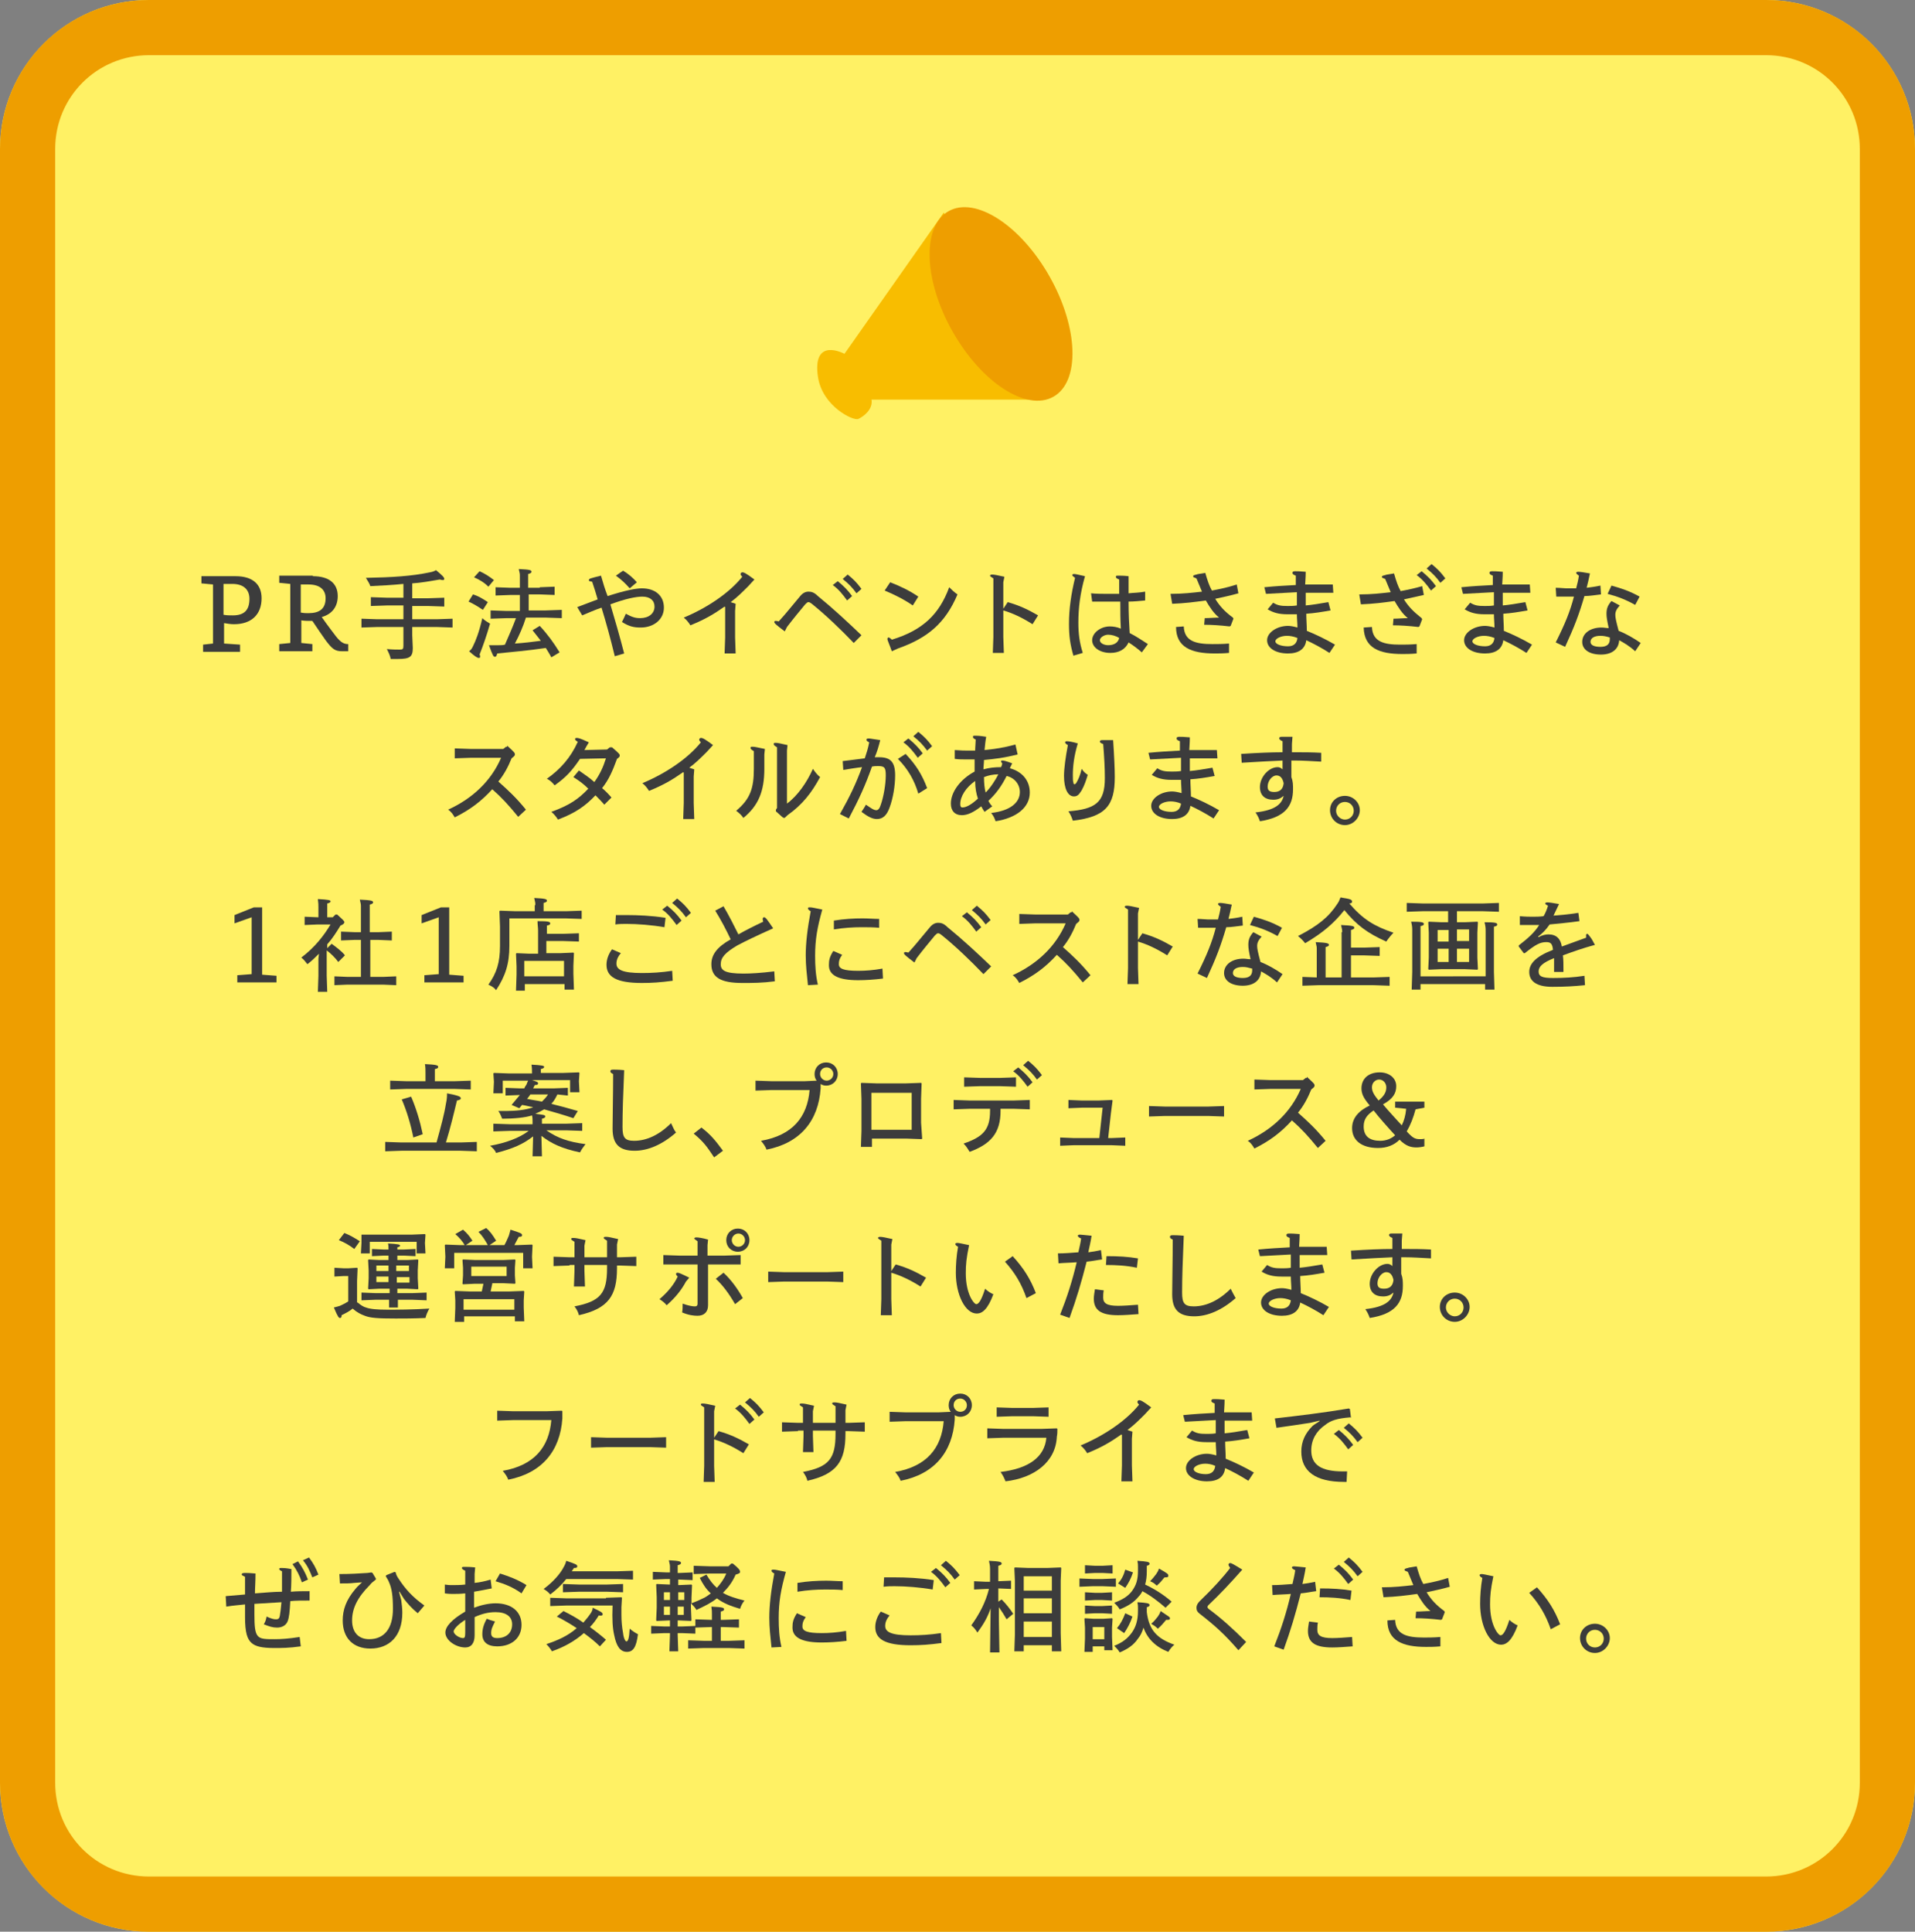<?xml version="1.0" encoding="utf-8"?>
<!-- Generator: Adobe Illustrator 24.0.3, SVG Export Plug-In . SVG Version: 6.00 Build 0)  -->
<svg version="1.1" id="レイヤー_1" xmlns="http://www.w3.org/2000/svg" xmlns:xlink="http://www.w3.org/1999/xlink" x="0px"
	 y="0px" viewBox="0 0 347 350" style="enable-background:new 0 0 347 350;" xml:space="preserve">
<rect x="0" y="0" width="347" height="350" fill="#808080" stroke="none"/>
<style type="text/css">
	.st0{fill:#FFF164;}
	.st1{fill:none;stroke:#EE9E00;stroke-width:10;}
	.st2{enable-background:new    ;}
	.st3{fill:#3C3C3C;}
	.st4{fill:#F8BD00;}
	.st5{fill:#EE9E00;}
</style>
<g id="グループ_5763" transform="translate(-14 -3907)">
	<g id="長方形_2418" transform="translate(14 3907)">
		<path class="st0" d="M27,0h293c14.9,0,27,12.1,27,27v296c0,14.9-12.1,27-27,27H27c-14.9,0-27-12.1-27-27V27C0,12.1,12.1,0,27,0z"
			/>
		<path class="st1" d="M27,5h293c12.2,0,22,9.8,22,22v296c0,12.2-9.8,22-22,22H27c-12.2,0-22-9.8-22-22V27C5,14.8,14.8,5,27,5z"/>
	</g>
	<g class="st2">
		<path class="st3" d="M56.7,4011.4c3,0,4.7,1.4,4.7,4c0,2.9-1.8,4.7-5,4.7c-0.6,0-1.2-0.1-1.8-0.2v3.7l2.9,0.2v1.3h-6.7v-1.3
			l1.8-0.2v-10.7l-2.1-0.2v-1.3H56.7z M54.6,4018.4c0.5,0.1,1,0.1,1.6,0.1c2.1,0,3-1,3-3c0-1.7-1.1-2.7-3.1-2.7h-1.6V4018.4z"/>
		<path class="st3" d="M70.7,4011.4c2.9,0,4.5,1.3,4.5,3.6c0,2-1.1,3.3-2.9,3.8c1.1,1.6,2,2.7,2.5,3.4c1,1.3,1.6,1.5,2.3,1.5v1.3H76
			c-1.3,0-1.8-0.4-3-2c-0.7-1-1.4-2-2.4-3.5c-0.8,0-1.4,0-2-0.1v4.1l2,0.2v1.3h-6v-1.3l2-0.2v-10.7l-2-0.2v-1.3H70.7z M68.6,4018
			c0.5,0.1,0.9,0.1,1.3,0.1c2,0,3.1-0.8,3.1-2.7c0-1.6-1.1-2.5-3.1-2.5h-1.4V4018z"/>
		<path class="st3" d="M87.1,4016.7h-3l-2.9,0.1v-1.6l2.9,0.1h3v-2.5c-2,0.2-3.9,0.3-6,0.4c-0.1-0.4-0.5-1-0.8-1.5
			c4.9-0.1,8.2-0.3,11.6-1c0.5-0.1,0.8-0.2,1.1-0.4c1.2,1,1.5,1.3,1.5,1.6c0,0.1-0.1,0.2-0.2,0.2c-0.1,0-0.3,0-0.6-0.1
			c-1.8,0.3-3.4,0.6-5,0.7v2.7h2.9l2.9-0.1v1.6l-2.9-0.1h-2.9v2.4h4.4l2.9-0.1v1.6l-2.9-0.1h-4.4v1.5l0.1,2.3c0,1.6-0.5,2-2.7,2
			h-1.3c-0.1-0.6-0.4-1.2-0.7-1.8c1,0.1,1.9,0.1,2.3,0.1c0.6,0,0.7-0.1,0.7-0.7v-3.4h-4.7l-2.9,0.1v-1.6l2.9,0.1h4.7V4016.7z"/>
		<path class="st3" d="M101.5,4017.5c-0.9-0.6-1.7-1.1-2.6-1.5l0.8-1.3c1,0.3,1.8,0.8,2.7,1.4L101.5,4017.5z M99.7,4024.1
			c0.5-1,1.1-2.5,1.7-5.1c0.4,0.4,0.9,0.7,1.4,1c-0.7,2.4-1.2,3.8-1.9,5.6c0.1,0.1,0.1,0.3,0.1,0.4c0,0.2-0.1,0.2-0.3,0.2
			c-0.2,0-0.7-0.3-1.7-1.2C99.4,4024.7,99.5,4024.5,99.7,4024.1z M102.5,4013.3c-0.8-0.8-1.7-1.3-2.6-1.7l1-1.1
			c0.9,0.4,1.7,0.9,2.6,1.6L102.5,4013.3z M111.8,4013.4l2.7-0.1v1.5l-2.7-0.1h-2v2.9h3.1l2.9-0.1v1.5l-2.9-0.1h-3.6
			c-0.5,1.6-1.2,3.2-2,4.7c1.6-0.1,3.2-0.3,4.7-0.5c-0.5-0.6-1-1.3-1.5-1.9l1.3-0.8c1.4,1.5,2.5,3,3.6,4.8l-1.5,0.9
			c-0.3-0.6-0.7-1.2-1-1.7c-3.3,0.5-6,0.7-8.8,1c-0.1,0.4-0.2,0.6-0.4,0.6c-0.3,0-0.4-0.2-1.1-2.1c1,0,1.4,0,1.8,0
			c0.4,0,0.7,0,1.1-0.1c0.7-1.6,1.4-3.2,2-4.8h-1.7l-2.9,0.1v-1.5l2.9,0.1h2.4v-2.9h-1.7l-2.7,0.1v-1.5l2.7,0.1h1.7v-2.1
			c0-0.4,0-0.5-0.2-1.3c2.1,0.1,2.3,0.2,2.3,0.5c0,0.2-0.2,0.3-0.6,0.4v2.5H111.8z"/>
		<path class="st3" d="M118.6,4017c1.3-0.5,2.4-0.9,3.7-1.4c-0.3-1.1-0.7-2.3-1-3.2c-0.5-0.1-0.6-0.1-0.6-0.3c0-0.1,0.1-0.2,0.3-0.3
			c0.4-0.1,1-0.3,1.9-0.5c0.4,1.4,0.7,2.4,1.2,3.7c3.1-1,5.1-1.4,6.2-1.4c2.4,0,4,1.3,4,3.5c0,2.1-1.8,3.6-4.2,3.6
			c-1.3,0-2.1-0.2-3.4-1c0.3-0.6,0.5-1,0.7-1.5c1.1,0.6,1.7,0.8,2.6,0.8c1.5,0,2.6-0.8,2.6-2.1c0-1.1-0.8-1.8-2.2-1.8
			c-1.2,0-3.1,0.4-5.8,1.4c0.8,2.7,1.7,5.8,2.5,8.9l-1.7,0.5c-0.8-3.3-1.6-6.2-2.4-8.8c-1.2,0.4-2.3,0.9-3.5,1.4L118.6,4017z
			 M126.9,4010.4c1,0.6,1.8,1.3,2.5,2.1l-1.3,1.1c-0.8-0.9-1.4-1.5-2.5-2.3L126.9,4010.4z"/>
		<path class="st3" d="M149.6,4013.2c-1.2,1.2-2,2-3.2,2.9c0.3,0.1,0.6,0.2,0.9,0.3l-0.1,1.3v4.8l0.1,2.9h-2l0.1-2.9v-5.5l-0.1-0.1
			c-2,1.4-3.5,2.3-6.2,3.4c-0.3-0.5-0.7-1-1.2-1.4c4.1-1.7,8.2-4.4,10.6-7.4c-0.3-0.3-0.3-0.4-0.3-0.5c0-0.1,0.1-0.3,0.3-0.3
			c0.3,0,0.6,0.1,2.2,1.3L149.6,4013.2z"/>
		<path class="st3" d="M156.2,4021.4c-1.6-1.2-1.9-1.5-1.9-1.7c0-0.1,0.1-0.2,0.2-0.2c0.1,0,0.3,0,0.6,0.1c1.3-1.4,2.7-3.2,3.9-4.6
			c0.5-0.6,1-0.8,1.5-0.8c0.5,0,1,0.1,1.7,0.8c2.7,2.2,5.4,4.7,7.9,7.1l-1.4,1.4c-2.4-2.5-5-5-7.6-7.1c-0.3-0.2-0.4-0.3-0.6-0.3
			s-0.3,0.1-0.6,0.4c-0.9,1.1-2,2.4-3.3,4.1L156.2,4021.4z M165.8,4012.3c1.1,0.9,1.8,1.6,2.6,2.7l-0.9,0.8c-0.8-1.1-1.5-2-2.6-2.8
			L165.8,4012.3z M167.6,4011.1c1.1,0.9,1.6,1.4,2.5,2.6l-0.9,0.8c-0.8-1.1-1.4-1.7-2.5-2.6L167.6,4011.1z"/>
		<path class="st3" d="M175.3,4012.5c1.8,0.7,3.5,1.5,5.1,2.6l-1,1.6c-1.6-1.1-3.4-2-5.1-2.7L175.3,4012.5z M175.6,4025
			c-0.5-1.4-0.8-2-0.8-2.2c0-0.2,0.1-0.3,0.2-0.3c0.1,0,0.3,0.1,0.6,0.4c5.6-1.7,8.6-4.6,10.4-9.5c0.5,0.5,0.9,0.9,1.5,1.3
			c-2.2,5.2-5.4,7.9-10.8,9.8L175.6,4025z"/>
		<path class="st3" d="M196.6,4016.1c2.1,0.6,3.6,1.3,5.5,2.4l-1,1.6c-1.9-1.2-3.6-2-5.3-2.5v4.8l0.1,2.9h-2l0.1-2.9v-10.6
			c-0.5-0.3-0.6-0.4-0.6-0.5s0.1-0.2,0.4-0.2c0.3,0,0.9,0.1,2.2,0.4l-0.2,1v4.8L196.6,4016.1z"/>
		<path class="st3" d="M208.5,4025.8c-0.6-2.1-0.8-3.6-0.8-5.8c0-2.7,0.4-5.4,1.1-8.3c-0.4-0.3-0.5-0.4-0.5-0.5
			c0-0.1,0.1-0.2,0.3-0.2c0.3,0,0.7,0.1,2,0.4c-0.9,3.2-1.2,5.8-1.2,8.4c0,2,0.2,3.6,0.8,5.5L208.5,4025.8z M211.7,4014.5
			c0.9,0.1,2.2,0.1,3,0.1c0.8,0,1.3,0,2.1,0c0-0.8,0-1.8,0-2.6c-0.5-0.2-0.6-0.3-0.6-0.5c0-0.2,0.1-0.2,0.5-0.2c0.3,0,1,0,1.8,0.1
			c0,0.5,0,1,0,1.5c0,0.5,0,1,0,1.6c0.9-0.1,1.9-0.1,3-0.3l0,1.6c-1,0.1-2.1,0.2-3,0.2c0,2.3,0.1,4.2,0.2,5.7c1.2,0.6,2.2,1.3,3.3,2
			l-1.1,1.5c-0.8-0.7-1.6-1.3-2.4-1.8c-0.6,1.3-1.8,1.9-3.3,1.9c-1.9,0-3.3-1-3.3-2.3c0-1.3,1.5-2.5,3.2-2.5c0.6,0,1.3,0.1,2,0.4
			c-0.1-1.6-0.1-3.2-0.1-4.9c-0.8,0-1.7,0-2.5,0c-1,0-1.8,0-2.6,0L211.7,4014.5z M214.8,4022c-0.7,0-1.5,0.5-1.5,1
			c0,0.5,0.7,0.9,1.5,0.9c1,0,1.8-0.4,2-1.3C216.2,4022.2,215.4,4022,214.8,4022z"/>
		<path class="st3" d="M226.1,4014.6c2.3,0,3.9-0.2,5.7-0.4c-0.3-0.7-0.7-1.7-1-2.4c-0.5-0.2-0.6-0.2-0.6-0.4c0-0.1,0.1-0.2,0.6-0.3
			c0.2-0.1,0.5-0.1,1.6-0.3c0.4,1.4,0.7,2.3,1.2,3.2c1.6-0.3,3-0.6,4.5-1.1l0.3,1.6c-1.4,0.4-2.8,0.7-4.2,1c0.8,1.3,1.7,2.3,3.2,3.4
			l0.1,0.2l-0.5,1.3l-0.2,0.1c-1.7-0.2-3.3-0.3-4.6-0.3l0.1-1.2c0.8,0,1.8-0.1,2.6-0.1c-1-0.8-1.7-1.9-2.4-3.1
			c-2.2,0.3-3.7,0.5-6.1,0.6L226.1,4014.6z M228.5,4020.5c0.1,2.7,2.2,3.2,5.2,3.2c0.8,0,1.8,0,3-0.1v1.7c-1.1,0.1-1.9,0.1-2.6,0.1
			c-4.2,0-7-1.1-7-4.8L228.5,4020.5z"/>
		<path class="st3" d="M243.1,4013.4c2-0.2,3.8-0.3,5.7-0.4c0-0.5,0-1.2,0-1.7c-0.5-0.2-0.6-0.3-0.6-0.5c0-0.2,0.1-0.3,0.5-0.3
			c0.3,0,0.9,0,1.9,0.1c0,1.1-0.1,1.9-0.1,2.3c1.1,0,1.9,0,2.5,0c0.7,0,1.4,0,2.5,0l0.1,1.5c-1.2,0-2.1,0-2.5,0c-0.6,0-1.5,0-2.5,0
			c0,0.8,0,1.6,0,2.3c1.1-0.1,2.4-0.3,4.1-0.6l0.4,1.5c-1.7,0.3-2.9,0.5-4.4,0.6c0,1,0.1,2.1,0.1,3.1c1.5,0.6,3.4,1.5,5.1,2.5
			l-1,1.5c-1.4-0.9-2.9-1.7-4.2-2.3c-0.2,1.6-1.4,2.4-3.3,2.4c-2.3,0-3.8-1-3.8-2.4c0-1.4,1.8-2.6,3.8-2.6c0.4,0,1,0.1,1.7,0.3
			c0-0.8-0.1-1.6-0.1-2.4c-0.5,0-1.2,0-1.7,0c-1.6,0-2.6-0.3-3.6-0.9l1-1.2c0.8,0.5,1.4,0.6,2.6,0.6c0.5,0,1.1,0,1.7-0.1
			c0-0.8,0-1.6,0-2.4c-1.9,0.1-3.7,0.2-5.6,0.3L243.1,4013.4z M247.2,4022.2c-1.1,0-2.1,0.5-2.1,1c0,0.5,1,0.9,2.3,0.9
			c1.1,0,1.6-0.6,1.7-1.5C248.4,4022.3,247.7,4022.2,247.2,4022.2z"/>
		<path class="st3" d="M260.3,4014.7c2.3,0,3.9-0.2,5.7-0.4c-0.3-0.7-0.7-1.7-1-2.4c-0.5-0.2-0.6-0.2-0.6-0.4c0-0.1,0.1-0.2,0.6-0.3
			c0.2-0.1,0.5-0.1,1.6-0.3c0.4,1.4,0.7,2.3,1.2,3.2c1.6-0.3,2.5-0.5,3.9-0.9l0.3,1.6c-1.3,0.3-2.2,0.5-3.6,0.8
			c0.8,1.3,1.7,2.2,3.2,3.4l0.1,0.2l-0.5,1.3l-0.2,0.1c-1.7-0.2-3.3-0.3-4.6-0.3l0.1-1.2c0.8,0,1.8-0.1,2.6-0.1
			c-1-0.8-1.7-1.9-2.4-3.1c-2.2,0.3-3.7,0.5-6.1,0.6L260.3,4014.7z M262.6,4020.6c0.1,2.7,2.2,3.2,5.1,3.2c0.8,0,1.8,0,3-0.1v1.7
			c-1.1,0.1-1.9,0.1-2.6,0.1c-4.2,0-6.9-1.1-7-4.8L262.6,4020.6z M271.6,4010.5c1.1,0.9,1.8,1.6,2.6,2.7l-0.9,0.8
			c-0.8-1.1-1.5-2-2.6-2.8L271.6,4010.5z M273.4,4009.2c1.1,0.9,1.6,1.4,2.5,2.6l-0.9,0.8c-0.8-1.1-1.4-1.7-2.5-2.6L273.4,4009.2z"
			/>
		<path class="st3" d="M278.8,4013.4c2-0.2,3.8-0.3,5.7-0.4c0-0.5,0-1.2,0-1.7c-0.5-0.2-0.6-0.3-0.6-0.5c0-0.2,0.1-0.3,0.5-0.3
			c0.3,0,0.9,0,1.9,0.1c0,1.1-0.1,1.9-0.1,2.3c1.1,0,1.9,0,2.5,0c0.7,0,1.4,0,2.5,0l0.1,1.5c-1.2,0-2.1,0-2.5,0c-0.6,0-1.5,0-2.5,0
			c0,0.8,0,1.6,0,2.3c1.1-0.1,2.4-0.3,4.1-0.6l0.4,1.5c-1.7,0.3-2.9,0.5-4.4,0.6c0,1,0.1,2.1,0.1,3.1c1.5,0.6,3.4,1.5,5.1,2.5
			l-1,1.5c-1.4-0.9-2.9-1.7-4.2-2.3c-0.2,1.6-1.4,2.4-3.3,2.4c-2.3,0-3.8-1-3.8-2.4c0-1.4,1.8-2.6,3.8-2.6c0.4,0,1,0.1,1.7,0.3
			c0-0.8-0.1-1.6-0.1-2.4c-0.5,0-1.2,0-1.7,0c-1.6,0-2.6-0.3-3.6-0.9l1-1.2c0.8,0.5,1.4,0.6,2.6,0.6c0.5,0,1.1,0,1.7-0.1
			c0-0.8,0-1.6,0-2.4c-1.9,0.1-3.7,0.2-5.6,0.3L278.8,4013.4z M282.9,4022.2c-1.1,0-2.1,0.5-2.1,1c0,0.5,1,0.9,2.3,0.9
			c1.1,0,1.6-0.6,1.7-1.5C284.1,4022.3,283.4,4022.2,282.9,4022.2z"/>
		<path class="st3" d="M295.9,4013.5c0.8,0,1.5,0.1,1.9,0.1c0.4,0,1.1,0,1.8,0c0.2-0.7,0.4-1.6,0.5-2.3c-0.3-0.2-0.5-0.4-0.5-0.5
			c0-0.1,0.1-0.2,0.4-0.2c0.3,0,1,0.1,2.1,0.3c-0.2,0.9-0.4,1.9-0.6,2.6c0.8-0.1,1.6-0.2,2.5-0.4l0.1,1.6c-1,0.1-2,0.3-3,0.3
			c-1,3.4-1.8,5.5-3.5,9.2l-1.7-0.8c1.7-3.4,2.6-5.6,3.3-8.3c-0.6,0-1.1,0-1.6,0c-0.5,0-0.9,0-1.6,0L295.9,4013.5z M307.5,4016.7
			c-0.6,0.7-0.8,1.1-0.8,1.7c0,0.5,0.1,1,0.6,2.9c1.3,0.5,2.7,1.3,4,2.2l-1,1.5c-1.1-1-2-1.5-2.9-2c-0.1,1.7-1.4,2.6-3.3,2.6
			c-2.1,0-3.4-0.9-3.4-2.3c0-1.5,1.4-2.6,3.5-2.6c0.5,0,0.8,0.1,1.3,0.1c-0.3-1.4-0.4-2-0.4-2.6c0-0.9,0.2-1.5,0.9-2.3L307.5,4016.7
			z M304,4022.2c-1.1,0-1.8,0.4-1.8,1.1c0,0.6,0.7,0.9,1.8,0.9c1.2,0,1.7-0.5,1.7-1.4c0-0.1,0-0.3,0-0.3
			C305,4022.3,304.6,4022.2,304,4022.2z M306,4013.1c1.8,0.5,3.3,1,5.1,2l-0.8,1.5c-1.6-0.9-3.1-1.5-5-2L306,4013.1z"/>
	</g>
	<g class="st2">
		<path class="st3" d="M105.9,4042.1c1.3,1.2,1.4,1.3,1.4,1.6c0,0.2-0.1,0.3-0.6,0.7c-0.6,1.5-1.4,3-2.4,4.2c1.9,1.7,3.2,2.9,5,5.1
			l-1.4,1.3c-1.8-2.2-3-3.5-4.7-5c-2,2.2-4,3.7-6.8,5.1c-0.3-0.5-0.6-1-1.2-1.4c4.4-2,7.8-5.2,9.6-9.4h-5.5l-2.9,0.1v-1.8l2.9,0.1
			h5.9l0.5-0.4H105.9z"/>
		<path class="st3" d="M124.9,4042.4c1.4,1.2,1.4,1.3,1.4,1.5c0,0.2-0.1,0.3-0.5,0.6c-0.8,2.2-1.5,3.8-2.7,5.3
			c0.5,0.4,1.1,1,1.7,1.7l-1.3,1.3c-0.5-0.6-1.1-1.2-1.6-1.7c-1.8,1.9-3.6,3.2-6.8,4.4c-0.3-0.5-0.7-1-1.2-1.4
			c3.3-1.2,4.9-2.3,6.7-4.2c-0.9-0.9-1.6-1.4-2.7-2.1l1-1.2c1.1,0.8,1.8,1.2,2.8,2.1c1-1.4,1.6-2.7,2.1-4.3l-4.7,0.1
			c-1.5,2.2-2.5,3.3-4.6,4.8c-0.4-0.5-0.8-0.9-1.4-1.2c2.4-1.7,4.3-3.8,5.6-6.7c-0.4-0.2-0.5-0.4-0.5-0.5s0.1-0.2,0.3-0.2
			c0.3,0,0.7,0.1,2.2,0.8c-0.3,0.5-0.6,1-0.8,1.4l4.1-0.1l0.5-0.4H124.9z"/>
		<path class="st3" d="M142.1,4043.2c-1.2,1.2-2,2-3.2,2.9c0.3,0.1,0.6,0.2,0.9,0.3l-0.1,1.3v4.8l0.1,2.9h-2l0.1-2.9v-5.5l-0.1-0.1
			c-2,1.4-3.5,2.3-6.2,3.4c-0.3-0.5-0.7-1-1.2-1.4c4.1-1.7,8.2-4.4,10.6-7.4c-0.3-0.3-0.3-0.4-0.3-0.5c0-0.1,0.1-0.3,0.3-0.3
			c0.3,0,0.6,0.1,2.2,1.3L142.1,4043.2z"/>
		<path class="st3" d="M152.5,4046.3c0,4.1-1.1,6.7-3.8,8.9c-0.4-0.6-0.8-0.9-1.3-1.3c2.5-2.1,3.2-4,3.2-7.6v-3.2
			c-0.5-0.3-0.6-0.4-0.6-0.6c0-0.2,0.1-0.2,0.4-0.2c0.4,0,0.7,0.1,2.2,0.4l-0.1,1V4046.3z M154.8,4042.4c-0.5-0.3-0.6-0.4-0.6-0.6
			c0-0.2,0.1-0.2,0.4-0.2c0.3,0,0.8,0.1,2.1,0.4l-0.1,1v9.6c1.9-1.4,3.6-3.8,4.7-6.3c0.4,0.6,0.8,1.1,1.3,1.5
			c-1.5,2.8-3.2,5-5.9,6.9c-0.4,0.4-0.5,0.5-0.6,0.5c-0.2,0-0.3-0.1-1.5-1.2v-0.3l0.2-0.3V4042.4z"/>
		<path class="st3" d="M166.7,4044.9c1.5-0.2,2.6-0.3,4-0.5c0.3-0.9,0.6-1.8,0.8-2.9c-0.4-0.2-0.5-0.3-0.5-0.5
			c0-0.1,0.1-0.2,0.4-0.2c0.3,0,0.7,0.1,2.1,0.3c-0.3,1.2-0.6,2.2-1,3.1c0.4,0,0.6,0,0.8,0c2.1,0,2.9,0.9,2.9,3.3
			c0,1.9-0.4,4.2-1,5.8c-0.5,1.4-1.2,2.1-2.3,2.1c-0.8,0-1.6-0.4-2.8-1.3c0.3-0.5,0.5-0.7,0.8-1.3c0.9,0.6,1.4,1,1.9,1
			c0.3,0,0.6-0.3,0.8-1c0.5-1.4,0.9-3.7,0.9-5.3c0-1.4-0.2-1.7-1.4-1.7c-0.3,0-0.7,0-1.1,0.1c-1.2,3.4-2.3,5.8-4.2,9.4l-1.6-0.8
			c1.8-3.2,2.9-5.5,4-8.5c-1,0.1-2.1,0.3-3.4,0.5L166.7,4044.9z M178.1,4043.6c1.9,2,3,3.8,3.9,6.2l-1.6,1c-0.7-2.4-1.9-4.5-3.7-6.3
			L178.1,4043.6z M178.6,4040.8c1.1,0.9,1.8,1.6,2.6,2.7l-0.9,0.8c-0.8-1.1-1.5-2-2.6-2.8L178.6,4040.8z M180.4,4039.6
			c1.1,0.9,1.6,1.4,2.5,2.6l-0.9,0.8c-0.8-1.1-1.4-1.7-2.5-2.6L180.4,4039.6z"/>
		<path class="st3" d="M198.4,4043.7c-2.4,0.6-4,0.8-6.1,1c0,0.5-0.1,1.2-0.1,1.7c1.1-0.3,2-0.4,3.2-0.4c0.1-0.2,0.2-0.5,0.2-0.7
			c-0.2-0.2-0.2-0.3-0.2-0.4c0-0.1,0.1-0.1,0.3-0.1c0.2,0,0.6,0.1,1.7,0.5c-0.1,0.3-0.3,0.6-0.4,0.9c2.2,0.6,3.6,2.2,3.6,4.4
			c0,2.7-2.4,4.6-6.2,5.2c-0.2-0.6-0.4-1-0.8-1.5c3.5-0.4,5.2-1.9,5.2-3.8c0-1.4-1-2.6-2.4-2.9c-0.9,1.8-1.9,3.2-3.3,4.5
			c0.2,0.4,0.4,0.7,0.7,1l-1.4,1c-0.2-0.3-0.4-0.6-0.6-1c-1.4,1.1-2.5,1.6-3.5,1.6c-1.3,0-2-0.8-2-2.1c0-2.1,1.7-4.4,4.3-5.8
			c0-0.4,0-0.9,0-1.1c0-0.3,0-0.7,0-1.1c-0.4,0-0.8,0-1.5,0c-0.7,0-1.4,0-2.1-0.1l0-1.6c1.2,0.1,1.8,0.1,2.6,0.1c0.5,0,0.8,0,1.1,0
			c0-0.6,0.1-1.5,0.1-2c-0.4-0.2-0.5-0.3-0.5-0.5c0-0.2,0.1-0.2,0.5-0.2c0.2,0,0.7,0,1.9,0.2c-0.2,1.1-0.2,1.6-0.3,2.4
			c1.9-0.2,3.4-0.4,5.6-1L198.4,4043.7z M188,4052.7c0,0.4,0.1,0.6,0.4,0.6c0.6,0,1.5-0.4,2.8-1.6c-0.3-0.9-0.5-1.9-0.5-3.2
			C189,4049.7,188,4051.3,188,4052.7z M192.6,4050.6c0.9-0.9,1.8-2.3,2.3-3.3c-1,0-1.8,0.2-2.6,0.5
			C192.3,4048.9,192.4,4049.9,192.6,4050.6z"/>
		<path class="st3" d="M208.4,4047.4c0,0.6,0,1.1,0.1,1.4c0,0.2,0.1,0.3,0.2,0.3c0.1,0,0.2-0.1,0.3-0.2c0.4-0.7,0.7-1.3,1-2.6
			c0.4,0.6,0.7,0.8,1.1,1.1c-0.3,1-0.6,1.9-1.1,2.8c-0.5,0.8-0.8,1.1-1.4,1.1c-1.1,0-1.8-1.4-1.8-3.7c0-1.4,0.3-3.5,0.7-5.6
			c-0.4-0.2-0.5-0.4-0.5-0.5c0-0.1,0.1-0.2,0.3-0.2c0.3,0,1,0.1,2,0.4C208.6,4044,208.4,4045.9,208.4,4047.4z M213.3,4041.4
			c0-0.2,0.1-0.3,0.4-0.3c0.3,0,0.8,0,2,0c0.2,3,0.3,5.2,0.3,6.7c0,5.2-1.7,7.2-7.6,7.9c-0.2-0.6-0.4-1.1-0.8-1.7
			c4.9-0.4,6.6-1.6,6.6-6c0-1.9-0.1-3.6-0.3-6.2C213.5,4041.7,213.3,4041.5,213.3,4041.4z"/>
		<path class="st3" d="M222.1,4043.4c2-0.2,3.8-0.3,5.7-0.4c0-0.5,0-1.2,0-1.7c-0.5-0.2-0.6-0.3-0.6-0.5c0-0.2,0.1-0.3,0.5-0.3
			c0.3,0,0.9,0,1.9,0.1c0,1.1-0.1,1.9-0.1,2.3c1.1,0,1.9,0,2.5,0c0.7,0,1.4,0,2.5,0l0.1,1.5c-1.2,0-2.1,0-2.5,0c-0.6,0-1.5,0-2.5,0
			c0,0.8,0,1.6,0,2.3c1.1-0.1,2.4-0.3,4.1-0.6l0.4,1.5c-1.7,0.3-2.9,0.5-4.4,0.6c0,1,0.1,2.1,0.1,3.1c1.5,0.6,3.4,1.5,5.1,2.5
			l-1,1.5c-1.4-0.9-2.9-1.7-4.2-2.3c-0.2,1.6-1.4,2.4-3.3,2.4c-2.3,0-3.8-1-3.8-2.4c0-1.4,1.8-2.6,3.8-2.6c0.4,0,1,0.1,1.7,0.3
			c0-0.8-0.1-1.6-0.1-2.4c-0.5,0-1.2,0-1.7,0c-1.6,0-2.6-0.3-3.6-0.9l1-1.2c0.8,0.5,1.4,0.6,2.6,0.6c0.5,0,1.1,0,1.7-0.1
			c0-0.8,0-1.6,0-2.4c-1.9,0.1-3.7,0.2-5.6,0.3L222.1,4043.4z M226.1,4052.2c-1.1,0-2.1,0.5-2.1,1c0,0.5,1,0.9,2.3,0.9
			c1.1,0,1.6-0.6,1.7-1.5C227.3,4052.3,226.7,4052.2,226.1,4052.2z"/>
		<path class="st3" d="M248,4043.3c0.3,0,0.5,0,0.7,0c1.6,0,3,0,4.7,0.1l0,1.6c-1.9-0.1-3.3-0.2-4.7-0.2c-0.2,0-0.4,0-0.7,0v3
			c0.3,0.8,0.3,1.4,0.3,2.2c0,3.1-1.5,5.1-6,5.8c-0.2-0.6-0.4-1-0.8-1.6c3.7-0.4,4.8-1.6,5.1-3c-0.6,0.5-1.1,0.7-1.9,0.7
			c-1.5,0-2.4-0.8-2.4-2.3c0-1.8,1.6-3.6,3.2-3.6c0.3,0,0.6,0.1,0.9,0.4c0-0.5,0-1.2,0-1.6c-2,0.1-4.3,0.2-7.4,0.4l-0.1-1.6
			c3.1-0.2,5.5-0.3,7.5-0.3c0-0.6,0-1.4,0-2c-0.5-0.2-0.6-0.4-0.6-0.5c0-0.2,0.1-0.3,0.4-0.3c0.3,0,0.9,0,2,0l-0.1,1.3V4043.3z
			 M245.3,4047.5c-0.8,0-1.6,1-1.6,2c0,0.7,0.3,1,1.2,1c1,0,1.6-0.5,1.7-1.6C246.4,4048,246,4047.5,245.3,4047.5z"/>
		<path class="st3" d="M257.7,4056.5c-1.5,0-2.7-1.2-2.7-2.7s1.2-2.6,2.7-2.6c1.5,0,2.7,1.2,2.7,2.6S259.2,4056.5,257.7,4056.5z
			 M257.7,4055.5c0.9,0,1.6-0.7,1.6-1.6s-0.7-1.6-1.6-1.6c-0.9,0-1.6,0.7-1.6,1.6S256.9,4055.5,257.7,4055.5z"/>
	</g>
	<g class="st2">
		<path class="st3" d="M64.2,4085H57v-1.3l2.6-0.2v-10.3l-3.1,1.1v-1.5l3.5-1.4h1.5v12.2l2.6,0.2V4085z"/>
		<path class="st3" d="M71.8,4079.8c-0.6,0.6-1.3,1.3-2.1,1.9c-0.3-0.4-0.7-0.9-1.1-1.2c2.5-1.9,4.1-4,5.3-6h-2.3l-2.4,0.1v-1.5
			l2.4,0.1h0.1v-1.7c0-0.6,0-0.8-0.1-1.6c1.9,0.1,2.3,0.2,2.3,0.4c0,0.2-0.2,0.3-0.6,0.4v2.5h1l0.5-0.5h0.3c1.2,1.1,1.3,1.2,1.3,1.4
			c0,0.2-0.2,0.4-0.7,0.6c-0.8,1.3-1.5,2.4-2.4,3.4v0.7l0.8-0.8c0.8,0.6,1.9,1.4,2.4,2.1l-1.2,1.2c-0.6-0.8-1.3-1.5-2.1-2.1v4.6
			l0.1,2.9h-1.7l0.1-2.9v-3.1L71.8,4079.8z M82.6,4075.9l2.4-0.1v1.6l-2.4-0.1h-1.5v6.7h2.3l2.4-0.1v1.6l-2.4-0.1H77l-2.4,0.1v-1.6
			l2.4,0.1h2.4v-6.7h-1.2l-2.4,0.1v-1.6l2.4,0.1h1.2v-4.6c0-0.4,0-0.5-0.2-1.3c2.1,0.1,2.4,0.2,2.4,0.5c0,0.2-0.2,0.3-0.6,0.4v5
			H82.6z"/>
		<path class="st3" d="M98.1,4085h-7.2v-1.3l2.6-0.2v-10.3l-3.1,1.1v-1.5l3.5-1.4h1.5v12.2l2.6,0.2V4085z"/>
		<path class="st3" d="M111,4071c0-0.4,0-0.5-0.2-1.3c2,0.1,2.3,0.2,2.3,0.5c0,0.2-0.2,0.3-0.6,0.4v1.5h4.1l2.8-0.1v1.5l-2.9-0.1
			h-10.2v5c0,3.2-0.7,5.4-2.4,8c-0.4-0.5-0.8-0.7-1.4-1c1.5-2.1,2.1-4,2.1-7v-3.5l-0.1-2.8l0.1-0.1l2.8,0.1h3.5V4071z M109.1,4085.3
			v1.2h-1.6l0.1-2.9v-1.5l-0.1-2.3l0.1-0.1l2.3,0.1h1.6v-4.2c0-0.6-0.1-1-0.1-1.7c1.9,0,2.3,0.1,2.3,0.4c0,0.2-0.1,0.3-0.6,0.4v1.5
			h2.9l2.9-0.1v1.5l-2.9-0.1H113v2.2h2.6l2.3-0.1l0.1,0.1l-0.1,2.3v1.4l0.1,2.9h-1.7v-1H109.1z M116.2,4081.1h-7.2v2.8h7.2V4081.1z"
			/>
		<path class="st3" d="M126.5,4079.7c-0.6,0.7-0.8,1.3-0.8,1.9c0,1.1,1.1,1.7,4.6,1.7c1.8,0,3.5-0.1,5.5-0.4l0.1,1.8
			c-2.3,0.3-3.7,0.4-5.6,0.4c-4.6,0-6.4-1.1-6.4-3.3c0-1,0.4-2,1-2.8L126.5,4079.7z M125.6,4072.8c0.7,0,1.3,0,2,0
			c1.9,0,4.5,0.1,7,0.5l-0.2,1.7c-2.3-0.4-4.9-0.6-6.9-0.6c-0.6,0-1.3,0-2,0.1L125.6,4072.8z M134.9,4071.1c1.1,0.9,1.8,1.6,2.6,2.7
			l-0.9,0.8c-0.8-1.1-1.5-2-2.6-2.8L134.9,4071.1z M136.7,4069.8c1.1,0.9,1.6,1.4,2.5,2.6l-0.9,0.8c-0.8-1.1-1.4-1.7-2.5-2.6
			L136.7,4069.8z"/>
		<path class="st3" d="M145.1,4071.2c1,1.7,1.9,3.5,2.7,5.1c1.6-0.9,2.8-1.5,4.5-2.3c-0.1-0.3-0.1-0.4-0.1-0.5
			c0-0.2,0.1-0.3,0.3-0.3c0.1,0,0.2,0.1,0.4,0.3c0.3,0.4,0.6,0.8,1.2,1.7c-2.9,1.3-5,2.3-6.5,3.1c-2.2,1.3-3,2.2-3,3.4
			c0,1.1,0.7,1.7,4.1,1.7c1.4,0,3.1-0.1,5.6-0.4l0.1,1.8c-2.3,0.3-4,0.3-5.9,0.3c-3.9,0-5.6-1-5.6-3.4c0-1.7,1-3.1,3.5-4.5
			c-0.8-1.7-1.8-3.6-2.8-5.2L145.1,4071.2z"/>
		<path class="st3" d="M160.4,4085.5c-0.2-2-0.4-3.5-0.4-5.4c0-2.2,0.3-4.8,0.9-8c-0.4-0.2-0.5-0.4-0.5-0.5c0-0.2,0.1-0.2,0.4-0.2
			c0.3,0,0.7,0.1,2.2,0.4c-0.9,3.2-1.3,5.4-1.3,8.4c0,1.8,0.1,3.5,0.5,5.2L160.4,4085.5z M166.6,4080c-0.5,0.7-0.6,1.1-0.6,1.7
			c0,0.8,0.8,1.2,3.5,1.2c1.3,0,2.7-0.1,4.4-0.4l0.1,1.8c-1.6,0.2-3.1,0.3-4.5,0.3c-3.6,0-5.3-0.9-5.3-2.7c0-0.9,0.1-1.5,0.8-2.6
			L166.6,4080z M165.1,4073.8c1.8-0.3,3.6-0.4,5.2-0.4c1,0,2.1,0.1,3,0.1l0,1.6c-1.1-0.1-2-0.1-3.2-0.1c-1.5,0-3.2,0.1-5,0.4
			L165.1,4073.8z"/>
		<path class="st3" d="M179.7,4081.4c-1.6-1.2-1.9-1.5-1.9-1.7c0-0.1,0.1-0.2,0.2-0.2c0.1,0,0.3,0,0.6,0.1c1.3-1.4,2.7-3.2,3.9-4.6
			c0.5-0.6,1-0.8,1.5-0.8c0.5,0,1,0.1,1.7,0.8c2.7,2.2,5.4,4.7,7.9,7.1l-1.4,1.4c-2.4-2.5-5-5-7.6-7.1c-0.3-0.2-0.4-0.3-0.6-0.3
			c-0.2,0-0.3,0.1-0.6,0.4c-0.9,1.1-2,2.4-3.3,4.1L179.7,4081.4z M189.2,4072.3c1.1,0.9,1.8,1.6,2.6,2.7l-0.9,0.8
			c-0.8-1.1-1.5-2-2.6-2.8L189.2,4072.3z M191,4071.1c1.1,0.9,1.6,1.4,2.5,2.6l-0.9,0.8c-0.8-1.1-1.4-1.7-2.5-2.6L191,4071.1z"/>
		<path class="st3" d="M208.2,4072.1c1.3,1.2,1.4,1.3,1.4,1.6c0,0.2-0.1,0.3-0.6,0.7c-0.6,1.5-1.4,3-2.4,4.2c1.9,1.7,3.2,2.9,5,5.1
			l-1.4,1.3c-1.8-2.2-3-3.5-4.7-5c-2,2.2-4,3.7-6.8,5.1c-0.3-0.5-0.6-1-1.2-1.4c4.4-2,7.8-5.2,9.6-9.4h-5.5l-2.9,0.1v-1.8l2.9,0.1
			h5.9l0.5-0.4H208.2z"/>
		<path class="st3" d="M221,4076.1c2.1,0.6,3.6,1.3,5.5,2.4l-1,1.6c-1.9-1.2-3.6-2-5.3-2.5v4.8l0.1,2.9h-2l0.1-2.9v-10.6
			c-0.5-0.3-0.6-0.4-0.6-0.5s0.1-0.2,0.4-0.2c0.3,0,0.9,0.1,2.2,0.4l-0.2,1v4.8L221,4076.1z"/>
		<path class="st3" d="M231,4073.5c0.8,0,1.5,0.1,1.9,0.1c0.4,0,1.1,0,1.8,0c0.2-0.7,0.4-1.6,0.5-2.3c-0.3-0.2-0.5-0.4-0.5-0.5
			c0-0.1,0.1-0.2,0.4-0.2c0.3,0,1,0.1,2.1,0.3c-0.2,0.9-0.4,1.9-0.6,2.6c0.8-0.1,1.6-0.2,2.5-0.4l0.1,1.6c-1,0.1-2,0.3-3,0.3
			c-1,3.4-1.8,5.5-3.5,9.2l-1.7-0.8c1.7-3.4,2.6-5.6,3.3-8.3c-0.6,0-1.1,0-1.6,0c-0.5,0-0.9,0-1.6,0L231,4073.5z M242.6,4076.7
			c-0.6,0.7-0.8,1.1-0.8,1.7c0,0.5,0.1,1,0.6,2.9c1.3,0.5,2.7,1.3,4,2.2l-1,1.5c-1.1-1-2-1.5-2.9-2c-0.1,1.7-1.4,2.6-3.3,2.6
			c-2.1,0-3.4-0.9-3.4-2.3c0-1.5,1.4-2.6,3.5-2.6c0.5,0,0.8,0.1,1.3,0.1c-0.3-1.4-0.4-2-0.4-2.6c0-0.9,0.2-1.5,0.9-2.3L242.6,4076.7
			z M239.2,4082.2c-1.1,0-1.8,0.4-1.8,1.1c0,0.6,0.7,0.9,1.8,0.9c1.2,0,1.7-0.5,1.7-1.4c0-0.1,0-0.3,0-0.3
			C240.1,4082.3,239.8,4082.2,239.2,4082.2z M241.2,4073.1c1.8,0.5,3.3,1,5.1,2l-0.8,1.5c-1.6-0.9-3.1-1.5-5-2L241.2,4073.1z"/>
		<path class="st3" d="M266.5,4076c-0.4,0.4-0.9,1-1.3,1.6c-3.4-1.5-5.4-3-7.6-5.7c-1.9,2.4-3.9,4.1-7.1,6c-0.4-0.5-0.8-0.9-1.3-1.3
			c3.7-1.9,5.6-3.5,7.1-5.8c0.3-0.4,0.4-0.7,0.6-1.2c1.9,0.3,2.1,0.4,2.1,0.8c0,0.1-0.1,0.3-0.5,0.3
			C261,4073.6,263,4074.8,266.5,4076z M257.2,4075.9c0-0.4,0-0.5-0.2-1.3c2.1,0.1,2.4,0.2,2.4,0.5c0,0.2-0.2,0.3-0.6,0.4v3.2h2.3
			l2.9-0.1v1.6l-2.9-0.1h-2.3v4h4.1l2.9-0.1v1.6l-2.9-0.1h-10l-2.9,0.1v-1.6l2.6,0.1v-5.1c0-0.4,0-0.5-0.2-1.3
			c2,0.1,2.4,0.2,2.4,0.5c0,0.2-0.2,0.3-0.6,0.4v5.5h2.9V4075.9z"/>
		<path class="st3" d="M279.4,4074.1l2.3-0.1l0.1,0.1l-0.1,1.9v4.5l0.1,2.1l-0.1,0.1l-2.3-0.1h-4.2l-2.3,0.1l-0.1-0.1l0.1-2.1v-4.5
			l-0.1-1.9l0.1-0.1l2.3,0.1h1.2v-2h-4.6l-2.9,0.1v-1.6l2.9,0.1h10.9l2.9-0.1v1.6l-2.9-0.1H278v2H279.4z M283.2,4084v-8.2
			c0-0.6,0-0.9-0.2-1.7c1.9,0,2.3,0.1,2.3,0.4c0,0.2-0.1,0.3-0.6,0.4v8.2l0.1,3.2h-1.7v-1h-11.7v1h-1.6l0.1-3.2v-7.4
			c0-0.6,0-0.9-0.2-1.7c1.9,0,2.3,0.1,2.3,0.4c0,0.2-0.1,0.3-0.6,0.4v9.1H283.2z M276.5,4075.5h-2v2.1h2V4075.5z M274.5,4078.9v2.4
			h2v-2.4H274.5z M280.2,4077.5v-2.1H278v2.1H280.2z M278,4081.3h2.2v-2.4H278V4081.3z"/>
		<path class="st3" d="M289.4,4073c1,0.1,1.8,0.1,2.3,0.1c0.6,0,1.3,0,2-0.1c0.3-0.5,0.6-1.2,0.8-1.9c-0.4-0.2-0.5-0.3-0.5-0.4
			c0-0.1,0.1-0.2,0.4-0.2c0.3,0,1,0.1,2.1,0.3c-0.5,1-0.7,1.5-1,2.1c1.3-0.1,2.5-0.2,4.5-0.5l0.2,1.5c-2.1,0.3-3.5,0.4-5.4,0.6
			c-0.7,1-1.3,1.6-2.1,2.2l0.1,0.1c0.7-0.4,1.3-0.5,1.8-0.5c1.4,0,2.2,0.8,2.4,2.2c1.4-0.5,3-1.1,4.4-1.6c0-0.3,0-0.4,0-0.5
			c0-0.1,0.1-0.2,0.2-0.2c0.1,0,0.2,0.1,0.5,0.5c0.4,0.5,0.5,0.8,0.9,1.5c-2.2,0.6-3.9,1.2-5.8,1.9c0.1,0.8,0.1,1.6,0.1,3l-1.7,0
			c0-0.8,0-1.7,0-2.5c-2,0.8-2.8,1.5-2.8,2.4c0,0.9,0.6,1.2,2.6,1.2c2,0,3.8-0.1,5.7-0.4l0.1,1.7c-2,0.2-3.7,0.3-5.9,0.3
			c-3,0-4.2-1.1-4.2-2.7c0-1.5,1.2-2.8,4.3-4c-0.1-1.1-0.4-1.4-1.2-1.4c-1.1,0-1.9,0.4-3.9,2l-0.2,0l-0.9-1.2l0-0.2
			c1.7-1.3,2.9-2.4,3.7-3.7c-0.6,0-1.3,0-1.6,0c-0.4,0-1.1,0-1.9,0L289.4,4073z"/>
	</g>
	<g class="st2">
		<path class="st3" d="M93.1,4114c0.8-2.9,1.4-5.1,1.7-7c0.2-0.9,0.2-1.4,0.2-1.9c2.1,0.4,2.5,0.6,2.5,0.9c0,0.2-0.2,0.3-0.7,0.4
			c-0.6,2.5-1.2,5-2,7.6h2.7l2.9-0.1v1.7l-2.9-0.1H86.7l-2.9,0.1v-1.7l2.9,0.1H93.1z M91.1,4101.4c0-0.6,0-1-0.1-1.6
			c2,0.1,2.4,0.2,2.4,0.5c0,0.2-0.1,0.3-0.6,0.4v2.2h3.6l2.9-0.1v1.6l-2.9-0.1h-8.8l-2.9,0.1v-1.6l2.9,0.1h3.5V4101.4z M88.5,4105.7
			c0.9,2.1,1.6,4.4,2.1,6.8l-1.7,0.6c-0.5-2.5-1.2-4.8-2.1-6.9L88.5,4105.7z"/>
		<path class="st3" d="M115,4105.3c-0.3,0.6-0.6,1.2-1.1,1.7c1.6,0.4,3.1,0.8,4.8,1.3l-0.8,1.3c-1.8-0.6-3.5-1.1-5.3-1.6
			c-0.5,0.3-1.1,0.6-1.6,0.8c1.5,0.2,1.8,0.2,1.8,0.5c0,0.2-0.2,0.3-0.6,0.4v0.9h4.4l2.9-0.1v1.4l-2.9-0.1H113c2,1.4,4,2.1,7.1,2.5
			c-0.3,0.4-0.7,0.9-1,1.5c-3.3-0.7-5.2-1.6-7-3l0.1,3.7h-1.7l0.1-3.6c-1.8,1.4-3.6,2.2-6.7,3c-0.2-0.5-0.6-0.9-1.1-1.3
			c2.8-0.5,5.3-1.4,7-2.7h-3.5l-2.9,0.1v-1.4l2.9,0.1h4.2v-0.5c0-0.4,0-0.7-0.1-1.1c-1.2,0.4-3.3,0.6-5.4,0.6
			c-0.2-0.5-0.4-1-0.7-1.4c0.5,0,0.9,0,1.4,0c1.8,0,3.5-0.2,4.7-0.6c0.1,0,0.1-0.1,0.2-0.1c-0.7-0.1-1.3-0.3-2-0.4
			c-0.2,0.2-0.3,0.4-0.5,0.6l-1.4-0.6c0.6-0.7,1.1-1.3,1.5-1.8l-2.6,0.1v-1.4l2.6,0.1h0.8c0.1-0.3,0.3-0.5,0.4-0.7
			c0.1-0.3,0.2-0.5,0.3-0.7h-4.6v2.3h-1.7l0.1-2.1l-0.1-1.5l0.1-0.1l2.8,0.1h4.1c0-0.6,0-1-0.1-1.6c1.9,0.1,2.3,0.2,2.3,0.4
			c0,0.2-0.2,0.3-0.6,0.4v0.7h4.1l2.8-0.1l0.1,0.1l-0.1,1.5l0.1,2h-1.7v-2.2h-6.9c1,0.3,1.1,0.4,1.1,0.6c0,0.2-0.2,0.3-0.6,0.3
			c-0.1,0.2-0.2,0.4-0.3,0.6h3.7l2.6-0.1v1.4L115,4105.3z M110.1,4105.3c-0.2,0.3-0.4,0.6-0.6,0.8c0.9,0.2,1.8,0.3,2.7,0.5
			c0.4-0.4,0.8-0.8,1.1-1.3H110.1z"/>
		<path class="st3" d="M136.5,4112.2c-2.5,2.2-5.1,3.3-7.5,3.3c-2.8,0-4-1.2-4-4c0-2.3,0.1-6.1,0.1-9.9c-0.4-0.2-0.5-0.3-0.5-0.5
			c0-0.2,0.1-0.3,0.5-0.3c0.3,0,1,0,2,0.1c-0.2,4.8-0.3,7.5-0.3,10.3c0,1.9,0.4,2.5,2.1,2.5c2.3,0,4.6-1.1,6.7-3.2
			C135.9,4111.1,136.1,4111.7,136.5,4112.2z"/>
		<path class="st3" d="M143.4,4116.7c-1.4-2.1-2-2.9-3.7-4.3l1.4-1.1c1.7,1.3,2.5,2.3,3.9,4.2L143.4,4116.7z"/>
		<path class="st3" d="M162,4102.8c-0.3-0.3-0.4-0.8-0.4-1.2c0-1.2,0.9-2.1,2.1-2.1s2.1,0.9,2.1,2.1c0,1.2-0.9,2.1-2.1,2.1
			c-0.4,0-0.7-0.1-1-0.3c0,0.3,0,0.5,0,0.8c-0.4,5.9-3.7,9.9-9.8,11.1c-0.2-0.6-0.6-1.1-1-1.6c5.7-1,8.4-4.3,8.8-9.2h-6.9l-2.9,0.1
			v-1.8l2.9,0.1h6L162,4102.8z M162.6,4101.6c0,0.6,0.5,1.2,1.2,1.2c0.6,0,1.2-0.5,1.2-1.2c0-0.6-0.5-1.2-1.2-1.2
			C163.1,4100.4,162.6,4100.9,162.6,4101.6z"/>
		<path class="st3" d="M181.1,4113.3l-0.1,0.1l-2.8-0.1h-6.2v1.5H170l0.1-2.9v-5.8l-0.1-2.8l0.1-0.1l2.8,0.1h5.2l2.8-0.1l0.1,0.1
			l-0.1,2.8v4.3L181.1,4113.3z M179.2,4105h-7.3v6.7h7.3V4105z"/>
		<path class="st3" d="M195.3,4108.3c0,4-1.8,6-5.6,7.4c-0.3-0.5-0.6-1-1.1-1.5c3.5-1.2,4.8-2.5,4.8-5.9v-0.4h-3.7l-2.9,0.1v-1.7
			l2.9,0.1h8l2.9-0.1v1.7l-2.9-0.1h-2.4V4108.3z M191.6,4102.3h3.6l2.9-0.1v1.7l-2.9-0.1h-3.6l-2.9,0.1v-1.7L191.6,4102.3z
			 M198.5,4100.4c1.1,0.9,1.8,1.6,2.6,2.7l-0.9,0.8c-0.8-1.1-1.5-2-2.6-2.8L198.5,4100.4z M200.3,4099.2c1.1,0.9,1.6,1.4,2.5,2.6
			l-0.9,0.8c-0.8-1.1-1.4-1.7-2.5-2.6L200.3,4099.2z"/>
		<path class="st3" d="M213.8,4107.7H210l-2.4,0.1v-1.5l2.4,0.1h3.1l2.4-0.1l0.1,0.1l-0.3,2.3l-0.5,4.5h0.7l2.4-0.1v1.5l-2.4-0.1h-7
			l-2.4,0.1v-1.5l2.4,0.1h4.7L213.8,4107.7z"/>
		<path class="st3" d="M222.2,4109.3v-1.9l2.9,0.1h7.8l2.9-0.1v1.9l-2.9-0.1h-7.8L222.2,4109.3z"/>
		<path class="st3" d="M250.8,4102.1c1.3,1.2,1.4,1.3,1.4,1.6c0,0.2-0.1,0.3-0.6,0.7c-0.6,1.5-1.4,3-2.4,4.2c1.9,1.7,3.2,2.9,5,5.1
			l-1.4,1.3c-1.8-2.2-3-3.5-4.7-5c-2,2.2-4,3.7-6.8,5.1c-0.3-0.5-0.6-1-1.2-1.4c4.4-2,7.8-5.2,9.6-9.4h-5.5l-2.9,0.1v-1.8l2.9,0.1
			h5.9l0.5-0.4H250.8z"/>
		<path class="st3" d="M270.5,4108c-0.4,1.5-0.9,2.8-1.6,4c1.1,1.2,1.5,1.4,2.4,1.4c0.3,0,0.6,0,0.8-0.1v1.4c-0.3,0.1-1,0.2-1.4,0.2
			c-1,0-1.9-0.2-3.1-1.4c-1,1-2.3,1.5-3.9,1.5c-3,0-4.7-1.4-4.7-3.6c0-1.9,1.3-3.2,3.2-4.1c-1.1-1.3-1.5-2.1-1.5-3.1
			c0-1.7,1.2-2.9,3.3-2.9c1.7,0,3,1,3,2.5c0,1.3-0.6,2.3-2.4,3.3c1,1.2,2.4,2.7,3.4,3.8c0.4-0.8,0.7-1.8,0.8-3l-2-0.2v-1.1h5.3v1.1
			L270.5,4108z M264.1,4113.7c1.1,0,2-0.4,2.7-1c-1.2-1.3-2.9-3.2-3.9-4.5c-1.2,0.8-1.8,1.6-1.8,2.9
			C261.1,4112.9,262.2,4113.7,264.1,4113.7z M262.6,4104c0,0.8,0.4,1.4,1.2,2.4c1.1-0.9,1.4-1.6,1.4-2.4c0-0.7-0.5-1.4-1.3-1.4
			C263.2,4102.6,262.6,4103.2,262.6,4104z"/>
	</g>
	<g class="st2">
		<path class="st3" d="M78.8,4143c0.6,0.5,1.1,0.8,1.5,0.9c0.8,0.3,2.1,0.4,3.8,0.4c2.1,0,4.4,0,7.7-0.2c-0.3,0.5-0.6,1.2-0.7,1.7
			c-2.3,0.1-3.7,0.1-5.4,0.1c-3.2,0-4.6-0.1-5.6-0.5c-0.8-0.3-1.4-0.6-2.2-1.3c-0.6,0.5-1.2,0.8-2,1.2c0,0.4-0.1,0.5-0.3,0.5
			c-0.2,0-0.4-0.2-1.1-1.9c0.5-0.1,0.7-0.2,1.1-0.3c0.4-0.2,0.9-0.4,1.5-0.8v-4.6h-0.8l-1.7,0.1v-1.6l1.7,0.1h0.8l1.6-0.1l0.1,0.1
			l-0.1,2.3V4143z M78.2,4133.3c-0.9-0.7-1.8-1.2-2.8-1.6l1-1.3c1,0.4,1.7,0.8,2.8,1.5L78.2,4133.3z M82.7,4140.5l-1.9,0.1l-0.1-0.1
			l0.1-1.9v-1.4l-0.1-1.9l0.1-0.1l1.9,0.1h1.7v-0.8h-0.9l-2.1,0.1v-1.3l2.1,0.1h0.9c0-0.4,0-0.8-0.1-1.1c1.9,0.1,2.2,0.2,2.2,0.4
			c0,0.1-0.1,0.2-0.5,0.3v0.4h1.2l2.1-0.1v1.3l-2.1-0.1h-1.2v0.8h1.8l1.9-0.1l0.1,0.1l-0.1,1.9v1.4l0.1,1.9l-0.1,0.1l-1.9-0.1h-1.8
			v0.8h2.8l2.5-0.1v1.4l-2.5-0.1h-2.7l0,1.4h-1.6l0-1.4h-2.5l-2.5,0.1v-1.4l2.5,0.1h2.6v-0.8H82.7z M79.5,4130.7L79.5,4130.7l2.5,0
			h6.6l2.4-0.1l0.1,0.1l-0.1,1.5l0.1,1.9h-1.6v-2.1H81v2.1h-1.6l0.1-1.9L79.5,4130.7z M84.4,4136.3h-2.2v1h2.2V4136.3z M82.2,4138.3
			v1h2.2v-1H82.2z M88.1,4137.3v-1h-2.3v1H88.1z M85.9,4139.4h2.3v-1h-2.3V4139.4z"/>
		<path class="st3" d="M102.4,4132.6c-0.5-0.9-1-1.7-1.7-2.4l1.4-0.7c0.7,0.6,1.2,1.3,1.8,2.3l-1.2,0.8h2.7c0.4-0.7,0.6-1.3,0.8-1.7
			c0.1-0.3,0.2-0.7,0.3-1.1c1.9,0.6,2.1,0.7,2.1,1c0,0.2-0.1,0.3-0.6,0.3c-0.3,0.6-0.6,1.1-0.8,1.5h0.5l2.7-0.1l0.1,0.1l-0.1,2.1
			l0.1,2.1h-1.7v-2.8H96.3v2.8h-1.7l0.1-2.1l-0.1-2.1l0.1-0.1l2.7,0.1h0.8c-0.4-0.7-1-1.4-1.7-2l1.4-0.8c0.7,0.6,1.2,1.2,1.7,2
			l-1.2,0.8H102.4z M103.2,4139.6c-0.1,0.5-0.2,1-0.3,1.4h3.3l2.7-0.1l0.1,0.1l-0.1,1.6v1.3l0.1,2.5h-1.7v-0.9h-9.2v1h-1.7l0.1-2.5
			v-1.4l-0.1-1.6l0.1-0.1l2.7,0.1h2.1c0.1-0.5,0.2-1,0.3-1.4H100l-2.1,0.1l-0.1-0.1l0.1-1.5v-1.4l-0.1-1.4l0.1-0.1l2.2,0.1h5.1
			l2.1-0.1l0.1,0.1l-0.1,1.4v1.4l0.1,1.4l-0.1,0.1l-2.1-0.1H103.2z M107.2,4142.4h-9.2v1.9h9.2V4142.4z M99.4,4138.2h6.4v-1.7h-6.4
			V4138.2z"/>
		<path class="st3" d="M117.2,4136.3l-2.9,0.1v-1.7l2.9,0.1h0.9v-2.8c-0.5-0.3-0.6-0.4-0.6-0.5c0-0.2,0.1-0.2,0.5-0.2
			c0.3,0,0.8,0.1,2.1,0.4l-0.2,1v2.1h4.1v-3c-0.5-0.3-0.6-0.4-0.6-0.5c0-0.2,0.1-0.2,0.5-0.2c0.3,0,0.8,0.1,2.1,0.4l-0.2,1v2.3h0.6
			l2.9-0.1v1.7l-2.9-0.1h-0.6v0.5c0,5-1.6,7.3-6.9,8.5c-0.1-0.5-0.4-1.1-0.8-1.6c4.7-0.9,5.9-2.4,5.9-6.9v-0.6h-4.1v1l0.1,2.9H118
			l0.1-2.9v-1H117.2z"/>
		<path class="st3" d="M138.3,4139.2c-0.8,1.5-1.9,2.9-3.5,4.3c-0.3-0.4-0.8-0.8-1.3-1.1c1.5-1.3,2.6-2.6,3.3-4.1
			c-0.3-0.3-0.3-0.4-0.3-0.5c0-0.1,0.1-0.2,0.3-0.2c0.2,0,0.7,0.2,2.1,0.9L138.3,4139.2z M145.3,4134.5l2.9-0.1v1.7l-2.9,0h-3v5.9
			c0,0.7,0,1.1,0,1.5c0,1.2-0.7,1.9-1.9,1.9c-0.7,0-1.6-0.1-2.8-0.6c0.1-0.5,0.1-1,0.1-1.6c1.1,0.4,1.8,0.5,2.2,0.5
			c0.3,0,0.5-0.1,0.5-0.5v-7.1h-3.3l-2.9,0v-1.7l2.9,0.1h3.3v-2.6c-0.4-0.3-0.6-0.4-0.6-0.5c0-0.1,0.1-0.2,0.4-0.2
			c0.3,0,1.1,0.1,2.1,0.4l-0.1,1v1.9H145.3z M145.1,4137.6c1.3,1.2,2.5,2.8,3.5,4.6l-1.4,1.1c-1.1-1.9-2.2-3.4-3.5-4.6L145.1,4137.6
			z M149.8,4131.7c0,1.2-0.9,2.1-2.1,2.1s-2.1-0.9-2.1-2.1c0-1.2,0.9-2.1,2.1-2.1S149.8,4130.5,149.8,4131.7z M146.6,4131.7
			c0,0.6,0.5,1.2,1.2,1.2c0.6,0,1.2-0.5,1.2-1.2c0-0.6-0.5-1.2-1.2-1.2C147.1,4130.5,146.6,4131.1,146.6,4131.7z"/>
		<path class="st3" d="M153.2,4139.3v-1.9l2.9,0.1h7.8l2.9-0.1v1.9l-2.9-0.1h-7.8L153.2,4139.3z"/>
		<path class="st3" d="M176.3,4136.1c2.1,0.6,3.6,1.3,5.5,2.4l-1,1.6c-1.9-1.2-3.6-2-5.3-2.5v4.8l0.1,2.9h-2l0.1-2.9v-10.6
			c-0.5-0.3-0.6-0.4-0.6-0.5s0.1-0.2,0.4-0.2c0.3,0,0.9,0.1,2.2,0.4l-0.2,1v4.8L176.3,4136.1z"/>
		<path class="st3" d="M194,4141.5c-1,2.7-2,3.5-3,3.5c-2.1,0-3.8-3.4-3.8-7.4c0-1.4,0.1-3,0.4-4.7c-0.4-0.2-0.5-0.4-0.5-0.5
			s0.1-0.2,0.4-0.2c0.2,0,0.7,0.1,2.1,0.4c-0.5,2.4-0.6,3.5-0.6,5.1c0,3.8,1.5,5.6,1.9,5.6c0.4,0,0.9-0.6,1.6-2.8
			C192.9,4140.9,193.5,4141.3,194,4141.5z M197.5,4134.6c2,2.2,3.2,4.1,4.2,6.7l-1.7,0.9c-0.9-2.6-2.1-4.6-3.9-6.6L197.5,4134.6z"/>
		<path class="st3" d="M205.7,4134.1c1.2,0,2.4-0.1,3.7-0.2c0.2-0.9,0.4-1.7,0.5-2.5c-0.5-0.2-0.6-0.4-0.6-0.5
			c0-0.1,0.1-0.2,0.4-0.2c0.3,0,1,0.1,2.1,0.2c-0.2,1.3-0.4,2-0.6,3c0.8-0.1,1.4-0.2,2.3-0.4l0.2,1.7c-0.9,0.1-1.7,0.3-2.8,0.4
			c-1,3.9-1.8,6.6-3.1,10.2l-1.7-0.6c1.3-3.3,2.2-6.1,3-9.5c-1.1,0.1-2.2,0.1-3.3,0.2L205.7,4134.1z M214,4140.8
			c-0.1,0.5-0.1,0.9-0.1,1.3c0,1,0.6,1.5,2.7,1.5c1,0,2.3-0.1,3.6-0.2l0.1,1.7c-1.4,0.1-2.6,0.2-3.7,0.2c-3.1,0-4.4-0.9-4.4-3
			c0-0.5,0.1-1,0.2-1.7L214,4140.8z M214.5,4134.6c2.2,0,3.9,0.1,5.7,0.4l-0.2,1.7c-1.9-0.4-3.7-0.5-5.6-0.5L214.5,4134.6z"/>
		<path class="st3" d="M237.9,4142.2c-2.5,2.2-5.1,3.3-7.5,3.3c-2.8,0-4-1.2-4-4c0-2.3,0.1-6.1,0.1-9.9c-0.4-0.2-0.5-0.3-0.5-0.5
			c0-0.2,0.1-0.3,0.5-0.3c0.3,0,1,0,2,0.1c-0.2,4.8-0.3,7.5-0.3,10.3c0,1.9,0.4,2.5,2.1,2.5c2.3,0,4.6-1.1,6.7-3.2
			C237.3,4141.1,237.6,4141.7,237.9,4142.2z"/>
		<path class="st3" d="M242,4133.4c2-0.2,3.8-0.3,5.7-0.4c0-0.5,0-1.2,0-1.7c-0.5-0.2-0.6-0.3-0.6-0.5c0-0.2,0.1-0.3,0.5-0.3
			c0.3,0,0.9,0,1.9,0.1c0,1.1-0.1,1.9-0.1,2.3c1.1,0,1.9,0,2.5,0c0.7,0,1.4,0,2.5,0l0.1,1.5c-1.2,0-2.1,0-2.5,0c-0.6,0-1.5,0-2.5,0
			c0,0.8,0,1.6,0,2.3c1.1-0.1,2.4-0.3,4.1-0.6l0.4,1.5c-1.7,0.3-2.9,0.5-4.4,0.6c0,1,0.1,2.1,0.1,3.1c1.5,0.6,3.4,1.5,5.1,2.5
			l-1,1.5c-1.4-0.9-2.9-1.7-4.2-2.3c-0.2,1.6-1.4,2.4-3.3,2.4c-2.3,0-3.8-1-3.8-2.4c0-1.4,1.8-2.6,3.8-2.6c0.4,0,1,0.1,1.7,0.3
			c0-0.8-0.1-1.6-0.1-2.4c-0.5,0-1.2,0-1.7,0c-1.6,0-2.6-0.3-3.6-0.9l1-1.2c0.8,0.5,1.4,0.6,2.6,0.6c0.5,0,1.1,0,1.7-0.1
			c0-0.8,0-1.6,0-2.4c-1.9,0.1-3.7,0.2-5.6,0.3L242,4133.4z M246,4142.2c-1.1,0-2.1,0.5-2.1,1c0,0.5,1,0.9,2.3,0.9
			c1.1,0,1.6-0.6,1.7-1.5C247.2,4142.3,246.5,4142.2,246,4142.2z"/>
		<path class="st3" d="M267.9,4133.3c0.3,0,0.5,0,0.7,0c1.6,0,3,0,4.7,0.1l0,1.6c-1.9-0.1-3.3-0.2-4.7-0.2c-0.2,0-0.4,0-0.7,0v3
			c0.3,0.8,0.3,1.4,0.3,2.2c0,3.1-1.5,5.1-6,5.8c-0.2-0.6-0.4-1-0.8-1.6c3.7-0.4,4.8-1.6,5.1-3c-0.6,0.5-1.1,0.7-1.9,0.7
			c-1.5,0-2.4-0.8-2.4-2.3c0-1.8,1.6-3.6,3.2-3.6c0.3,0,0.6,0.1,0.9,0.4c0-0.5,0-1.2,0-1.6c-2,0.1-4.3,0.2-7.4,0.4l-0.1-1.6
			c3.1-0.2,5.5-0.3,7.5-0.3c0-0.6,0-1.4,0-2c-0.5-0.2-0.6-0.4-0.6-0.5c0-0.2,0.1-0.3,0.4-0.3c0.3,0,0.9,0,2,0l-0.1,1.3V4133.3z
			 M265.2,4137.5c-0.8,0-1.6,1-1.6,2c0,0.7,0.3,1,1.2,1c1,0,1.6-0.5,1.7-1.6C266.3,4138,265.9,4137.5,265.2,4137.5z"/>
		<path class="st3" d="M277.6,4146.5c-1.5,0-2.7-1.2-2.7-2.7s1.2-2.6,2.7-2.6c1.5,0,2.7,1.2,2.7,2.6S279.1,4146.5,277.6,4146.5z
			 M277.6,4145.5c0.9,0,1.6-0.7,1.6-1.6s-0.7-1.6-1.6-1.6c-0.9,0-1.6,0.7-1.6,1.6S276.8,4145.5,277.6,4145.5z"/>
	</g>
	<g class="st2">
		<path class="st3" d="M115.9,4162.7c0,0.4,0,0.9,0,1.3c-0.4,5.9-3.7,9.9-9.8,11.1c-0.2-0.6-0.6-1.1-1-1.6c5.7-1,8.4-4.3,8.8-9.2
			H107l-2.9,0.1v-1.8l2.9,0.1h6l2.8-0.1L115.9,4162.7z"/>
		<path class="st3" d="M121.1,4169.3v-1.9l2.9,0.1h7.8l2.9-0.1v1.9l-2.9-0.1h-7.8L121.1,4169.3z"/>
		<path class="st3" d="M144.2,4166.3c2.1,0.6,3.6,1.3,5.5,2.4l-1,1.6c-1.9-1.2-3.6-2-5.3-2.5v4.8l0.1,2.9h-2l0.1-2.9V4162
			c-0.5-0.3-0.6-0.4-0.6-0.5c0-0.2,0.1-0.2,0.4-0.2c0.3,0,0.9,0.1,2.2,0.4l-0.2,1v4.8L144.2,4166.3z M148.1,4161.5
			c1.1,0.9,1.8,1.6,2.6,2.7l-0.9,0.8c-0.8-1.1-1.5-2-2.6-2.8L148.1,4161.5z M149.9,4160.3c1.1,0.9,1.6,1.4,2.5,2.6l-0.9,0.8
			c-0.8-1.1-1.4-1.7-2.5-2.6L149.9,4160.3z"/>
		<path class="st3" d="M158.6,4166.3l-2.9,0.1v-1.7l2.9,0.1h0.9v-2.8c-0.5-0.3-0.6-0.4-0.6-0.5c0-0.2,0.1-0.2,0.5-0.2
			c0.3,0,0.8,0.1,2.1,0.4l-0.2,1v2.1h4.1v-3c-0.5-0.3-0.6-0.4-0.6-0.5c0-0.2,0.1-0.2,0.5-0.2c0.3,0,0.8,0.1,2.1,0.4l-0.2,1v2.3h0.6
			l2.9-0.1v1.7l-2.9-0.1h-0.6v0.5c0,5-1.6,7.3-6.9,8.5c-0.1-0.5-0.4-1.1-0.8-1.6c4.7-0.9,5.9-2.4,5.9-6.9v-0.6h-4.1v1l0.1,2.9h-1.9
			l0.1-2.9v-1H158.6z"/>
		<path class="st3" d="M186.3,4162.8c-0.3-0.3-0.4-0.8-0.4-1.2c0-1.2,0.9-2.1,2.1-2.1s2.1,0.9,2.1,2.1c0,1.2-0.9,2.1-2.1,2.1
			c-0.4,0-0.7-0.1-1-0.3c0,0.3,0,0.5,0,0.8c-0.4,5.9-3.7,9.9-9.8,11.1c-0.2-0.6-0.6-1.1-1-1.6c5.7-1,8.4-4.3,8.8-9.2h-6.9l-2.9,0.1
			v-1.8l2.9,0.1h6L186.3,4162.8z M186.8,4161.6c0,0.6,0.5,1.2,1.2,1.2s1.2-0.5,1.2-1.2c0-0.6-0.5-1.2-1.2-1.2
			S186.8,4160.9,186.8,4161.6z"/>
		<path class="st3" d="M205.6,4165.9c0,0.5,0,0.9-0.1,1.4c-0.2,4.6-4.1,7.5-9.3,8.1c-0.2-0.5-0.4-1-0.9-1.7c5.1-0.6,8-2.7,8.3-6.2
			h-7.8l-2.9,0.1v-1.8l2.9,0.1h6.9l2.8-0.1L205.6,4165.9z M197.5,4162.1h3.6l2.9-0.1v1.7l-2.9-0.1h-3.6l-2.9,0.1v-1.7L197.5,4162.1z
			"/>
		<path class="st3" d="M221.5,4163.2c-1.2,1.2-2,2-3.2,2.9c0.3,0.1,0.6,0.2,0.9,0.3l-0.1,1.3v4.8l0.1,2.9h-2l0.1-2.9v-5.5l-0.1-0.1
			c-2,1.4-3.5,2.3-6.2,3.4c-0.3-0.5-0.7-1-1.2-1.4c4.1-1.7,8.2-4.4,10.6-7.4c-0.3-0.3-0.3-0.4-0.3-0.5c0-0.1,0.1-0.3,0.3-0.3
			c0.3,0,0.6,0.1,2.2,1.3L221.5,4163.2z"/>
		<path class="st3" d="M228.4,4163.4c2-0.2,3.8-0.3,5.7-0.4c0-0.5,0-1.2,0-1.7c-0.5-0.2-0.6-0.3-0.6-0.5c0-0.2,0.1-0.3,0.5-0.3
			c0.3,0,0.9,0,1.9,0.1c0,1.1-0.1,1.9-0.1,2.3c1.1,0,1.9,0,2.5,0c0.7,0,1.4,0,2.5,0l0.1,1.5c-1.2,0-2.1,0-2.5,0c-0.6,0-1.5,0-2.5,0
			c0,0.8,0,1.6,0,2.3c1.1-0.1,2.4-0.3,4.1-0.6l0.4,1.5c-1.7,0.3-2.9,0.5-4.4,0.6c0,1,0.1,2.1,0.1,3.1c1.5,0.6,3.4,1.5,5.1,2.5
			l-1,1.5c-1.4-0.9-2.9-1.7-4.2-2.3c-0.2,1.6-1.3,2.4-3.3,2.4c-2.2,0-3.8-1-3.8-2.4c0-1.4,1.8-2.6,3.8-2.6c0.4,0,1,0.1,1.7,0.3
			c0-0.8-0.1-1.6-0.1-2.4c-0.5,0-1.2,0-1.7,0c-1.6,0-2.6-0.3-3.6-0.9l1-1.2c0.8,0.5,1.4,0.6,2.6,0.6c0.5,0,1.1,0,1.7-0.1
			c0-0.8,0-1.6,0-2.4c-1.9,0.1-3.7,0.2-5.6,0.3L228.4,4163.4z M232.4,4172.2c-1.1,0-2.1,0.5-2.1,1c0,0.5,1,0.9,2.2,0.9
			c1.1,0,1.6-0.6,1.7-1.5C233.6,4172.3,232.9,4172.2,232.4,4172.2z"/>
		<path class="st3" d="M258.7,4163.8c-2.5,0.2-3.6,0.6-4.6,1.4c-1.6,1.1-2.5,2.7-2.5,4.6c0,2.6,1.8,3.8,5.7,3.8c0.2,0,0.4,0,0.8,0
			l-0.1,1.9c-0.1,0-0.3,0-0.5,0c-5.1,0-7.7-1.9-7.7-5.5c0-1.8,0.7-3.3,2-4.6c0.3-0.3,0.9-0.6,1.3-0.9l0-0.1l-1.7,0.4
			c-1.8,0.3-4.1,0.6-6.1,0.9l-0.3-1.7c4.4-0.5,8.6-1,13.4-1.8l0.2,0.1l0.2,1.6L258.7,4163.8z M256.6,4166.1c1.1,0.9,1.8,1.6,2.6,2.7
			l-0.9,0.8c-0.8-1.1-1.5-2-2.6-2.8L256.6,4166.1z M258.4,4164.9c1.1,0.9,1.6,1.4,2.5,2.6l-0.9,0.8c-0.8-1.1-1.4-1.7-2.5-2.6
			L258.4,4164.9z"/>
	</g>
	<g class="st2">
		<path class="st3" d="M54.9,4196.2c1.2-0.1,2.3-0.2,3.5-0.3c0-0.8,0-2.1,0-3.2c-0.4-0.2-0.6-0.3-0.6-0.4c0-0.2,0.1-0.3,0.6-0.3
			c0.4,0,0.8,0,1.9,0.1c0,1.5-0.1,2.6-0.1,3.6c1.5-0.1,3.3-0.3,4.9-0.3c0-1.3,0-2.6,0-3.7c-0.4-0.2-0.5-0.3-0.5-0.4
			c0-0.2,0.1-0.2,0.4-0.2c0.3,0,0.8,0,1.8,0.2c0,1.5,0,2.8-0.1,4.1c1.1-0.1,2.1-0.1,3.4-0.1v1.7c-1.4,0-2.5,0-3.5,0.1
			c-0.1,1.9-0.2,3-0.5,3.7c-0.3,0.7-1,1.1-1.9,1.1c-0.8,0-1.4-0.2-2.4-0.6c0.3-0.5,0.4-0.8,0.5-1.4c0.9,0.4,1.3,0.5,1.7,0.5
			c0.5,0,0.6-0.2,0.7-0.6c0.1-0.5,0.2-1.4,0.3-2.5c-1.7,0.1-3.4,0.2-4.9,0.3c0,0.6,0,1.3,0,2c0,2,0.1,3.2,0.6,3.8
			c0.5,0.6,1.4,0.6,3.1,0.6c1.2,0,2.6-0.1,4.5-0.4l0.2,1.7c-2.1,0.3-3.5,0.3-4.8,0.3c-2.3,0-3.4-0.3-4.1-0.9
			c-0.8-0.7-1.2-1.9-1.2-4.7c0-0.7,0-1.7,0-2.3c-0.9,0.1-2.2,0.2-3.4,0.4L54.9,4196.2z M68,4189.9c0.8,1.1,1.3,2,1.8,3.3l-1.1,0.5
			c-0.4-1.2-0.9-2.2-1.7-3.3L68,4189.9z M70,4189.2c0.8,1.1,1.2,1.8,1.7,3.1l-1.1,0.5c-0.5-1.2-0.8-2-1.7-3.1L70,4189.2z"/>
		<path class="st3" d="M75.5,4192.2c2,0,3.5-0.1,5.1-0.2l0.7-0.1l0.2,0.1l0.6,1l0,0.2c-0.4,0.3-0.8,0.6-1.1,1
			c-2.2,2.2-3.2,4.2-3.2,6.4c0,2.1,1.1,3.4,3.1,3.4c2.7,0,4.3-1.9,4.3-5.5c0-2.3-0.2-3.7-0.7-4.8c-0.1-0.3-0.4-0.8-0.6-1.1l0.1-0.2
			l1.5-0.6l0.2,0.1c0.1,0.5,0.3,0.8,0.5,1.1c1.3,2,2.6,3.4,4.7,4.9l-1.2,1.4c-1-0.8-1.8-1.7-2.5-2.6l-0.8-1.3l-0.1,0l0.4,1.5
			c0.1,0.8,0.2,1.5,0.2,2.3c0,4.3-2.4,6.5-5.8,6.5c-3.1,0-5-1.9-5-5.1c0-1.9,0.6-3.7,2.3-5.7c0.4-0.5,0.8-0.8,1.2-1.2l-1.4,0.1
			c-0.7,0.1-1.6,0.1-2.6,0.1L75.5,4192.2z"/>
		<path class="st3" d="M100,4193.8c1-0.1,1.9-0.3,2.9-0.6l0.2,1.6c-1,0.2-2,0.4-3.2,0.6v2.9c1.3-0.5,2.7-0.8,3.9-0.8
			c2.9,0,4.7,1.5,4.7,3.9c0,2.4-1.8,3.9-4.4,3.9c-1.8,0-2.7-0.8-2.7-2.2c0-0.9,0.2-1.7,0.8-2.8c0.5,0.2,0.8,0.3,1.5,0.5
			c-0.5,1-0.7,1.4-0.7,2.1c0,0.6,0.3,0.9,1.1,0.9c1.6,0,2.7-0.9,2.7-2.5c0-1.4-1.1-2.2-3-2.2c-1.3,0-2.5,0.3-3.8,0.9l0,3.3
			c0,1.4-0.6,2.2-1.7,2.2c-1.7,0-3.6-1.3-3.6-2.7c0-1.1,1.2-2.4,3.6-3.8v-3.3c-0.9,0.1-1.7,0.1-2.3,0.1c-0.2,0-0.7,0-1.4-0.1v-1.6
			c0.6,0.1,0.9,0.1,1.2,0.1c0.8,0,1.6,0,2.5-0.1c0-0.8,0-1.9,0-2.5c-0.4-0.2-0.6-0.3-0.6-0.5c0-0.2,0.1-0.2,0.6-0.2
			c0.3,0,0.9,0,1.8,0.1l-0.1,1.2V4193.8z M98.3,4200.5c-1.3,0.8-2.1,1.7-2.1,2.1c0,0.5,1,1.2,1.7,1.2c0.3,0,0.4-0.2,0.4-1V4200.5z
			 M104.6,4192.1c1.6,0.5,3.2,1.1,4.8,2.1l-0.9,1.5c-1.5-1.1-3-1.7-4.7-2.2L104.6,4192.1z"/>
		<path class="st3" d="M125.8,4191.7l2.9-0.1v1.6l-2.9-0.1h-9.2c-0.8,1-1.7,1.9-2.9,2.8c-0.3-0.4-0.7-0.7-1.2-1
			c1.8-1.3,3.1-2.9,3.6-3.9c0.3-0.5,0.4-0.8,0.5-1.2c1.8,0.6,2,0.7,2,1c0,0.2-0.1,0.3-0.6,0.3l-0.4,0.6H125.8z M116.1,4198.9
			c1.2,0.6,2.5,1.3,3.6,2.1c0.4-0.5,0.8-0.9,1.2-1.5c0.3-0.4,0.5-0.8,0.5-1.2c1.7,0.8,1.8,0.9,1.8,1.2c0,0.2-0.2,0.3-0.7,0.2
			c-0.5,0.8-1,1.5-1.6,2.1c1.1,0.8,2.1,1.6,2.9,2.3l-1.1,1.2c-0.8-0.8-1.8-1.6-2.9-2.4c-1.6,1.4-3.5,2.5-5.8,3.3
			c-0.2-0.4-0.6-0.9-1-1.3c2.1-0.7,3.9-1.5,5.5-2.9c-1.2-0.8-2.4-1.5-3.6-2.1L116.1,4198.9z M123.8,4196.5l2.8-0.1l0.1,0.1l-0.1,1.7
			c0,0.3,0,0.8,0,1.4c0,1.2,0.1,2.2,0.3,3.3c0.1,0.9,0.4,1.5,0.6,1.5c0.3,0,0.5-0.5,0.6-2.3c0.6,0.5,1.1,0.8,1.5,1
			c-0.3,2.4-0.9,3.2-2,3.2c-1.2,0-1.9-1-2.3-3c-0.3-1.3-0.4-2.8-0.3-5.4h-8.4l-2.9,0.1v-1.5l2.9,0.1H123.8z M116,4195.5v-1.5
			l2.9,0.1h5.1l2.9-0.1v1.5l-2.9-0.1h-5.1L116,4195.5z"/>
		<path class="st3" d="M137.2,4192l2.3-0.1v1.4l-2.3-0.1h-0.3v1h0.1l2.3-0.1l0.1,0.1l-0.1,2.3v1c0.8-0.3,1.5-0.6,2.3-1
			c0.4-0.2,0.8-0.5,1.2-0.8c-0.8-0.7-1.4-1.6-2-2.8l1.2-0.6c0.6,1,1.2,1.8,1.9,2.4c0.7-0.8,1.3-1.6,1.7-2.6h-2.9l-3,0.1v-1.5l3,0.1
			h3.3l0.5-0.5h0.3c1.1,0.9,1.3,1.2,1.3,1.5c0,0.2-0.1,0.3-0.8,0.5c-0.6,1.4-1.4,2.4-2.3,3.3c1,0.6,2.3,1,3.9,1.4
			c-0.4,0.5-0.6,0.9-0.8,1.5c-1.7-0.5-3-1-4.2-1.9c-1,0.8-2.2,1.4-3.7,2.1c-0.3-0.5-0.6-0.8-1-1.2v0.8l0.1,2.3l-0.1,0.1l-2.2-0.1
			h-0.2v1.1h0.8l2.4-0.1v1.4l-2.4-0.1h-0.8v0.4l0.1,2.9h-1.6l0.1-2.9v-0.4h-1l-2.4,0.1v-1.4l2.4,0.1h1v-1.1h-0.1l-2.3,0.1l-0.1-0.1
			l0.1-2.3v-1.9l-0.1-2.3l0.1-0.1l2.3,0.1h0.1v-1h-0.7l-2.4,0.1v-1.4l2.4,0.1h0.7v-0.9c0-0.4,0-0.5-0.2-1.3c1.9,0.1,2.2,0.2,2.2,0.5
			c0,0.2-0.2,0.3-0.6,0.4v1.4H137.2z M135.4,4196.9v-1.4h-1.1v1.4H135.4z M134.3,4199.6h1.1v-1.5h-1.1V4199.6z M138,4195.5h-1.1v1.4
			h1.1V4195.5z M136.8,4198.1v1.5h1.1v-1.5H136.8z M143,4201.8h-0.1l-2.9,0.1v-1.5l2.9,0.1h0.1v-1.1c0-0.4,0-0.7-0.1-1.3
			c2.1,0.1,2.3,0.2,2.3,0.5c0,0.2-0.2,0.3-0.6,0.4v1.5h0.4l2.9-0.1v1.5l-2.9-0.1h-0.4v2.5h1.4l2.9-0.1v1.5l-2.9-0.1h-4.4l-2.9,0.1
			v-1.5l2.9,0.1h1.4V4201.8z"/>
		<path class="st3" d="M153.8,4205.5c-0.2-2-0.4-3.5-0.4-5.4c0-2.2,0.3-4.8,0.9-8c-0.4-0.2-0.5-0.4-0.5-0.5c0-0.2,0.1-0.2,0.4-0.2
			c0.3,0,0.7,0.1,2.2,0.4c-0.9,3.2-1.3,5.4-1.3,8.4c0,1.8,0.1,3.5,0.5,5.2L153.8,4205.5z M160,4200c-0.5,0.7-0.6,1.1-0.6,1.7
			c0,0.8,0.8,1.2,3.5,1.2c1.3,0,2.7-0.1,4.4-0.4l0.1,1.8c-1.6,0.2-3.1,0.3-4.5,0.3c-3.6,0-5.3-0.9-5.3-2.7c0-0.9,0.1-1.5,0.8-2.6
			L160,4200z M158.5,4193.8c1.8-0.3,3.6-0.4,5.2-0.4c1,0,2.1,0.1,3,0.1l0,1.6c-1.1-0.1-2-0.1-3.2-0.1c-1.5,0-3.2,0.1-5,0.4
			L158.5,4193.8z"/>
		<path class="st3" d="M175.2,4199.7c-0.6,0.7-0.8,1.3-0.8,1.9c0,1.1,1.1,1.7,4.6,1.7c1.8,0,3.5-0.1,5.5-0.4l0.1,1.8
			c-2.3,0.3-3.7,0.4-5.6,0.4c-4.6,0-6.4-1.1-6.4-3.3c0-1,0.4-2,1-2.8L175.2,4199.7z M174.2,4192.8c0.7,0,1.3,0,2,0
			c1.9,0,4.5,0.1,7,0.5l-0.2,1.7c-2.3-0.4-4.9-0.6-6.9-0.6c-0.6,0-1.3,0-2,0.1L174.2,4192.8z M183.6,4191.1c1.1,0.9,1.8,1.6,2.6,2.7
			l-0.9,0.8c-0.8-1.1-1.5-2-2.6-2.8L183.6,4191.1z M185.4,4189.8c1.1,0.9,1.6,1.4,2.5,2.6l-0.9,0.8c-0.8-1.1-1.4-1.7-2.5-2.6
			L185.4,4189.8z"/>
		<path class="st3" d="M193.5,4198.4c-0.5,1.5-1.2,2.8-2.4,4.4c-0.3-0.5-0.6-0.9-1.1-1.3c1.5-2.1,2.6-4.2,3.2-6.6h-0.5l-2.2,0.1
			v-1.5l2.2,0.1h0.7v-2.3c0-0.6-0.1-1.1-0.2-1.5c2,0.1,2.3,0.2,2.3,0.5c0,0.2-0.2,0.3-0.6,0.4v2.8l2.3-0.1v1.5l-2.3-0.1v2.4l0.6-0.4
			c0.8,0.8,1.5,1.7,2.1,2.6l-1.2,1c-0.4-0.7-0.9-1.5-1.4-2.2v2.4l0.1,5.8h-1.7L193.5,4198.4z M199.5,4205v1.2h-1.7l0.1-3v-9.8
			l-0.1-2.3l0.1-0.1l2.5,0.1h3.3l2.5-0.1l0.1,0.1l-0.1,2.3v9.5l0.1,3.3h-1.7v-1.1H199.5z M204.6,4192.6h-5.1v2.6h5.1V4192.6z
			 M204.6,4196.6h-5.1v2.7h5.1V4196.6z M204.6,4200.8h-5.1v2.8h5.1V4200.8z"/>
		<path class="st3" d="M209.6,4194.5v-1.5l2.4,0.1h1.8l2.4-0.1v1.5l-2.4-0.1H212L209.6,4194.5z M212,4205.3v1h-1.5l0.1-2.4v-2
			l-0.1-1.6l0.1-0.1l1.5,0.1h1.9l1.5-0.1l0.1,0.1l-0.1,1.6v1.7l0.1,2.4h-1.5v-0.7H212z M210.6,4192.1v-1.5l1.8,0.1h1.4l1.8-0.1v1.5
			l-1.8-0.1h-1.4L210.6,4192.1z M210.6,4197v-1.5l1.8,0.1h1.3l1.8-0.1v1.5l-1.8-0.1h-1.3L210.6,4197z M210.6,4199.4v-1.5l1.8,0.1
			h1.3l1.8-0.1v1.5l-1.8-0.1h-1.3L210.6,4199.4z M214.1,4201.8H212v2.2h2.1V4201.8z M221.8,4199.1c0.4,3.3,1.9,4.8,5,5.9
			c-0.4,0.3-0.8,0.8-1.1,1.3c-2.3-0.9-3.8-2.4-4.5-4.4c-0.2,0.7-0.5,1.4-1,2c-0.8,1.2-1.9,1.9-3.3,2.5c-0.3-0.5-0.6-0.8-1-1.2
			c1.5-0.6,2.4-1.3,3.2-2.4c0.7-1,1.1-2.2,1.1-3.9v-0.5c0-0.4,0-0.6-0.1-1.1c1.7,0.1,2.2,0.2,2.2,0.5c0,0.2-0.1,0.3-0.5,0.4V4199.1z
			 M221.8,4191.7c0,0.9-0.1,1.7-0.3,2.4c1.7,0.8,3.3,1.8,4.8,3.1l-1.1,1.1c-1.4-1.2-2.7-2.2-4.2-3c-0.2,0.4-0.4,0.7-0.7,1
			c-0.8,1-1.9,1.7-3.4,2.3c-0.3-0.5-0.6-0.8-1-1.2c1.6-0.6,2.5-1.2,3.2-2.1c0.8-1.1,1.1-2.1,1.1-3.7v-0.7c0-0.4,0-0.6-0.1-1.1
			c1.7,0.1,2.2,0.2,2.2,0.5c0,0.2-0.1,0.3-0.5,0.4V4191.7z M219.2,4199.9c-0.4,1.2-0.9,2.1-1.5,3l-1.3-0.9c0.6-0.7,1.1-1.6,1.5-2.7
			L219.2,4199.9z M219.3,4191.9c-0.4,1.2-0.8,1.9-1.4,2.8l-1.3-0.8c0.6-0.7,1-1.4,1.3-2.5L219.3,4191.9z M223.6,4194.3
			c-0.4-0.4-0.7-0.6-1.2-0.8c0.4-0.4,0.8-0.9,1.1-1.3c0.2-0.3,0.4-0.6,0.5-1c1.6,0.9,1.7,1,1.7,1.3c0,0.3-0.2,0.3-0.7,0.3
			C224.6,4193.3,224.2,4193.8,223.6,4194.3z M223.8,4202.1c-0.4-0.4-0.7-0.6-1.2-0.9c0.5-0.4,0.8-0.8,1.2-1.3c0.2-0.3,0.4-0.6,0.5-1
			c1.5,1,1.7,1.1,1.7,1.3c0,0.2-0.1,0.3-0.4,0.3c-0.1,0-0.2,0-0.3,0C224.8,4201.1,224.4,4201.6,223.8,4202.1z"/>
		<path class="st3" d="M238.4,4206c-2.5-2.9-4.3-4.5-7-6.6c-0.4-0.3-0.6-0.6-0.6-1.1c0-0.4,0.2-0.8,0.6-1.2c2.3-2.2,4.3-4.4,5.5-6
			c-0.2-0.3-0.3-0.5-0.3-0.6c0-0.1,0.1-0.3,0.3-0.3c0.2,0,0.6,0.2,2.2,1.2c-2.3,2.6-4,4.4-6.1,6.4c-0.2,0.2-0.2,0.3-0.2,0.4
			s0.1,0.2,0.2,0.3c2.4,1.8,4.3,3.5,6.8,6L238.4,4206z"/>
		<path class="st3" d="M244.5,4194.2c1.2,0,2.4-0.1,3.7-0.2c0.2-0.9,0.4-1.7,0.5-2.5c-0.5-0.2-0.6-0.4-0.6-0.5
			c0-0.1,0.1-0.2,0.4-0.2c0.3,0,1,0.1,2.1,0.2c-0.2,1.3-0.4,2-0.6,3c0.8-0.1,1.4-0.2,2.3-0.4l0.2,1.7c-0.9,0.1-1.7,0.3-2.8,0.4
			c-1,3.9-1.8,6.6-3.1,10.2l-1.7-0.6c1.3-3.3,2.2-6.1,3-9.5c-1.1,0.1-2.2,0.1-3.3,0.2L244.5,4194.2z M252.8,4201
			c-0.1,0.5-0.1,0.9-0.1,1.3c0,1,0.6,1.5,2.7,1.5c1,0,2.3-0.1,3.6-0.2l0.1,1.7c-1.4,0.1-2.6,0.2-3.7,0.2c-3.1,0-4.4-0.9-4.4-3
			c0-0.5,0.1-1,0.2-1.7L252.8,4201z M253.2,4194.8c2.2,0,3.9,0.1,5.7,0.4l-0.2,1.7c-1.9-0.4-3.7-0.5-5.6-0.5L253.2,4194.8z
			 M256.6,4190.5c1.1,0.9,1.8,1.6,2.6,2.7l-0.9,0.8c-0.8-1.1-1.5-2-2.6-2.8L256.6,4190.5z M258.4,4189.2c1.1,0.9,1.6,1.4,2.5,2.6
			l-0.9,0.8c-0.8-1.1-1.4-1.7-2.5-2.6L258.4,4189.2z"/>
		<path class="st3" d="M264.4,4194.6c2.3,0,3.9-0.2,5.7-0.4c-0.3-0.7-0.7-1.7-1-2.4c-0.5-0.2-0.6-0.2-0.6-0.4c0-0.1,0.1-0.2,0.6-0.3
			c0.2-0.1,0.5-0.1,1.6-0.3c0.4,1.4,0.7,2.3,1.2,3.2c1.6-0.3,3-0.6,4.5-1.1l0.3,1.6c-1.4,0.4-2.8,0.7-4.2,1c0.8,1.3,1.7,2.3,3.2,3.4
			l0.1,0.2l-0.5,1.3l-0.2,0.1c-1.7-0.2-3.3-0.3-4.6-0.3l0.1-1.2c0.8,0,1.8-0.1,2.6-0.1c-1-0.8-1.7-1.9-2.4-3.1
			c-2.2,0.3-3.7,0.5-6.1,0.6L264.4,4194.6z M266.8,4200.5c0.1,2.7,2.2,3.2,5.2,3.2c0.8,0,1.8,0,3-0.1v1.7c-1.1,0.1-1.9,0.1-2.6,0.1
			c-4.2,0-7-1.1-7-4.8L266.8,4200.5z"/>
		<path class="st3" d="M289,4201.5c-1,2.7-2,3.5-3,3.5c-2.1,0-3.8-3.4-3.8-7.4c0-1.4,0.1-3,0.4-4.7c-0.4-0.2-0.5-0.4-0.5-0.5
			s0.1-0.2,0.4-0.2c0.2,0,0.7,0.1,2.1,0.4c-0.5,2.4-0.6,3.5-0.6,5.1c0,3.8,1.5,5.6,1.9,5.6c0.4,0,0.9-0.6,1.6-2.8
			C287.9,4200.9,288.5,4201.3,289,4201.5z M292.5,4194.6c2,2.2,3.2,4.1,4.2,6.7l-1.7,0.9c-0.9-2.6-2.1-4.6-3.9-6.6L292.5,4194.6z"/>
		<path class="st3" d="M303,4206.5c-1.5,0-2.7-1.2-2.7-2.7s1.2-2.6,2.7-2.6c1.5,0,2.7,1.2,2.7,2.6S304.5,4206.5,303,4206.5z
			 M303,4205.5c0.9,0,1.6-0.7,1.6-1.6s-0.7-1.6-1.6-1.6c-0.9,0-1.6,0.7-1.6,1.6S302.1,4205.5,303,4205.5z"/>
	</g>
	<g id="グループ_5741" transform="translate(-78.781 3174.51)">
		<path id="パス_9969" class="st4" d="M263.8,771l-18,25.6c0,0-5.9-3.2-4.8,4.2c0.8,5.3,6.4,8,7.3,7.6s2.7-1.7,2.4-3.5l31,0
			L263.8,771z"/>
		
			<ellipse id="楕円形_2199" transform="matrix(0.871 -0.492 0.492 0.871 -351.76 236.357)" class="st5" cx="273.8" cy="787.5" rx="10.1" ry="19.3"/>
	</g>
</g>
</svg>
